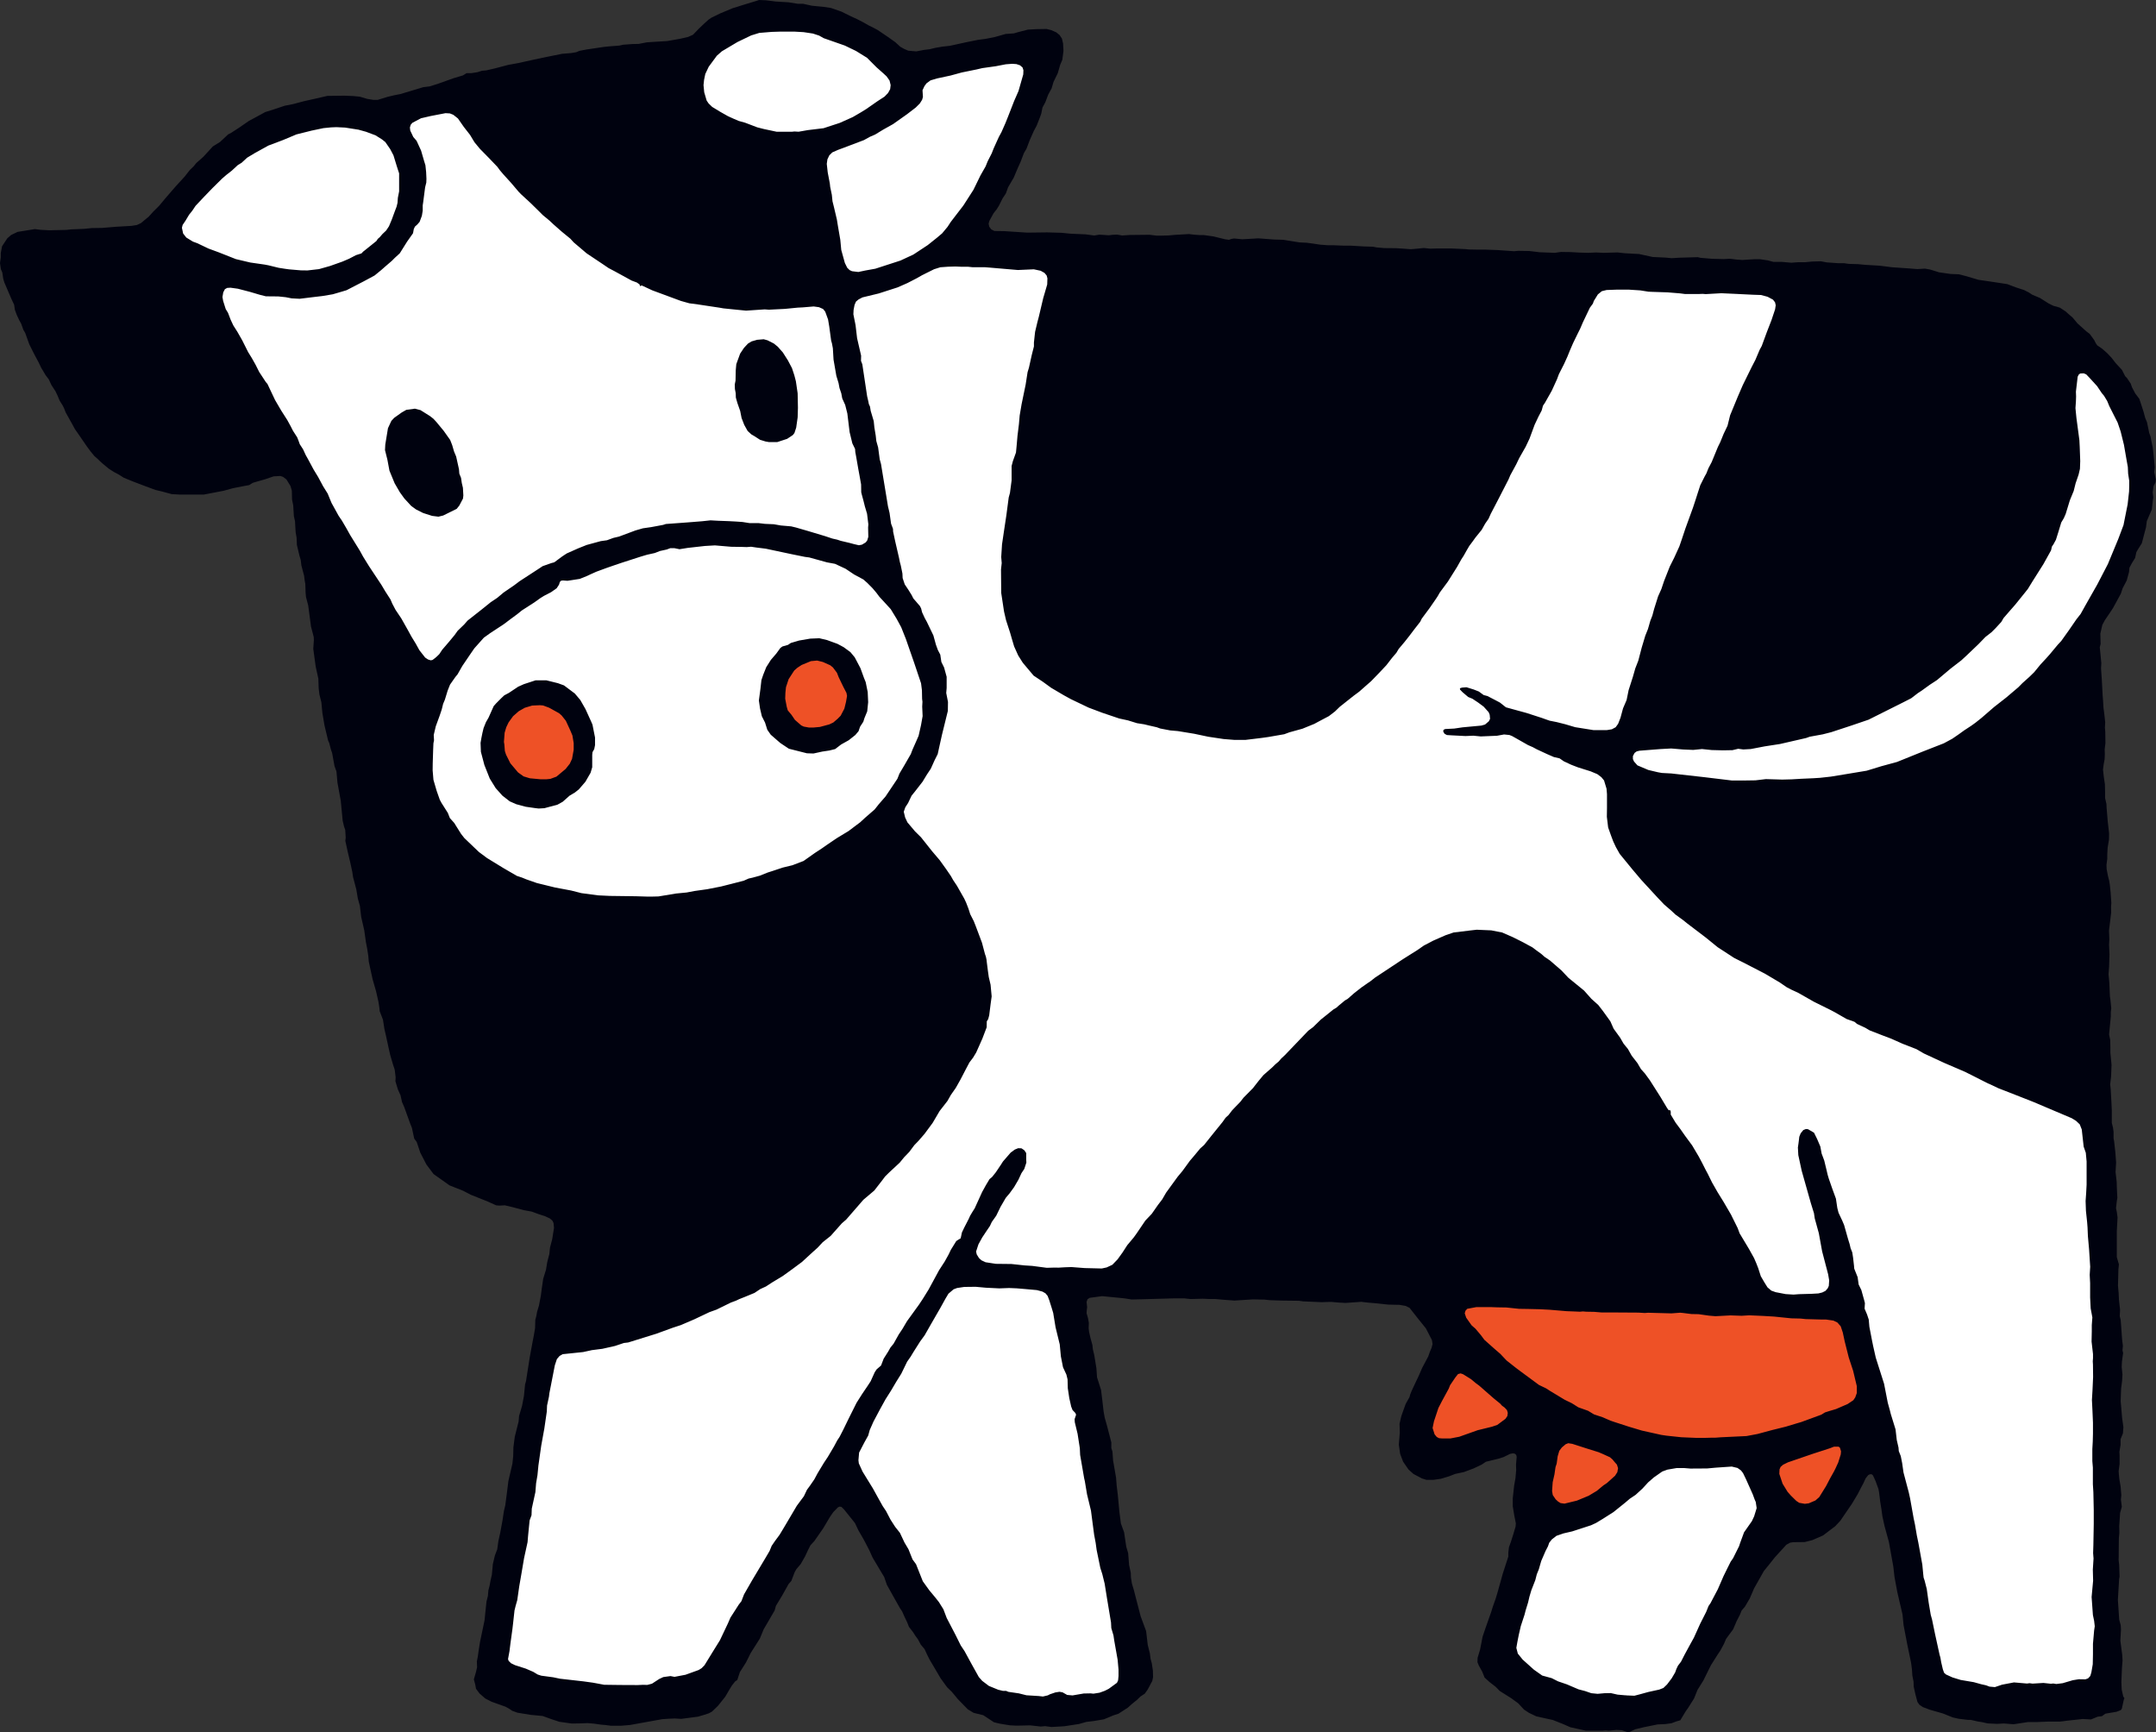 <svg id="Group_340" data-name="Group 340" xmlns="http://www.w3.org/2000/svg" width="112.957" height="90.74" viewBox="0 0 112.957 90.74">
  <rect x="0" y="0" width="112.957" height="90.74" fill="#333333" stroke="none"/>
  <path id="Path_5481" data-name="Path 5481" d="M132.97,205.593l-.125.061-.252.059-.217-.024-.645-.04-.4-.1-.544-.079-.121-.05h-.156l-.246-.068-.49-.2-.353-.268-.176-.2-.09-.156-.29-.52-.373-.687-.2-.3-.268-.54-.47-.9-.171-.454-.239-.382-.193-.244-.31-.373-.338-.47-.353-.893-.184-.25-.213-.533-.209-.353-.239-.507-.248-.312-.244-.378-.235-.45-.176-.261-.224-.4-.288-.522-.544-.885-.2-.43-.02-.165.035-.4.277-.533.2-.36.081-.29.191-.432.086-.162.259-.487.288-.522.29-.457.277-.47.263-.421.305-.628.18-.257.165-.27.338-.533.237-.325.316-.555.5-.867.266-.481.162-.272.27-.23.18-.068.378-.057.6-.007.527.048.707.035.516-.02.406.018.516.044.533.048.294.079.158.09.112.136.086.226.134.426.072.239.123.749.219.9.059.626.112.571.178.382.061.25.013.47.077.511.1.446.07.18.151.16.035.088-.077.233.011.165.145.6.116.753.018.358.211,1.22.035.151.116.691.206.852.05.386.116.878.079.419.053.382.191.931.105.329.123.5.121.751.213,1.28.015.294.114.386.04.27.178,1.005.046.516,0,.334-.022.228-.059.127-.43.314-.206.105-.277.1-.32.05-.154-.015-.356.007-.584.1-.283-.024-.241-.136-.158-.029-.217.033Z" transform="translate(-77.955 -116.841)" fill="#fff" fill-rule="evenodd"/>
  <path id="Path_5482" data-name="Path 5482" d="M132.97,205.593l-.125.061-.252.059-.217-.024-.645-.04-.4-.1-.544-.079-.121-.05h-.156l-.246-.068-.49-.2-.353-.268-.176-.2-.09-.156-.29-.52-.373-.687-.2-.3-.268-.54-.47-.9-.171-.454-.239-.382-.193-.244-.31-.373-.338-.47-.353-.893-.184-.25-.213-.533-.209-.353-.239-.507-.248-.312-.244-.378-.235-.45-.176-.261-.224-.4-.288-.522-.544-.885-.2-.43-.02-.165.035-.4.277-.533.2-.36.081-.29.191-.432.086-.162.259-.487.288-.522.29-.457.277-.47.263-.421.305-.628.18-.257.165-.27.338-.533.237-.325.316-.555.5-.867.266-.481.162-.272.27-.23.18-.068.378-.057.6-.007.527.048.707.035.516-.02.406.018.516.044.533.048.294.079.158.09.112.136.086.226.134.426.072.239.123.749.219.9.059.626.112.571.178.382.061.25.013.47.077.511.1.446.07.18.151.16.035.088-.077.233.011.165.145.6.116.753.018.358.211,1.22.035.151.116.691.206.852.05.386.116.878.079.419.053.382.191.931.105.329.123.5.121.751.213,1.28.015.294.114.386.04.27.178,1.005.046.516,0,.334-.022.228-.059.127-.43.314-.206.105-.277.1-.32.05-.154-.015-.356.007-.584.1-.283-.024-.241-.136-.158-.029-.217.033-.279.094" transform="translate(-77.955 -116.841)" fill="none" stroke="#fff" stroke-width="1"/>
  <path id="Path_5483" data-name="Path 5483" d="M222.909,221.973l.421.018.25-.064.487-.134.564-.123.222-.086.191-.184.241-.318.184-.312.066-.184.081-.169.16-.211.189-.371.307-.564.178-.32.329-.729.314-.619.125-.312.1-.145.386-.733.305-.691.184-.375.187-.373.127-.184.187-.375.123-.246.061-.191.2-.544.41-.584.119-.255.132-.43-.048-.32-.057-.13-.1-.272-.347-.773-.162-.338-.108-.14-.182-.13-.3-.072-.351.024-.487.033-.454.042-.882.018-.318-.026-.408,0-.476.081-.274.1-.439.307-.3.261-.3.327-.358.327-.3.2-.235.2-.621.5-.571.362-.349.211-.257.119-.986.32-.454.105-.373.127-.244.191-.136.176-.064.184-.127.246-.226.522-.125.432-.108.268-.077.3-.209.536-.1.338-.07.3-.132.428-.051.2-.2.61-.105.457-.072.362-.051.32.077.3.252.312.588.529.439.31.485.136.331.167.463.158.61.261.345.09.325.112.331.033.367-.033.323-.007.356.081Z" transform="translate(-137.711 -133.164)" fill="#fff" fill-rule="evenodd"/>
  <path id="Path_5484" data-name="Path 5484" d="M222.909,221.973l.421.018.25-.064.487-.134.564-.123.222-.086.191-.184.241-.318.184-.312.066-.184.081-.169.16-.211.189-.371.307-.564.178-.32.329-.729.314-.619.125-.312.1-.145.386-.733.305-.691.184-.375.187-.373.127-.184.187-.375.123-.246.061-.191.2-.544.41-.584.119-.255.132-.43-.048-.32-.057-.13-.1-.272-.347-.773-.162-.338-.108-.14-.182-.13-.3-.072-.351.024-.487.033-.454.042-.882.018-.318-.026-.408,0-.476.081-.274.1-.439.307-.3.261-.3.327-.358.327-.3.2-.235.2-.621.5-.571.362-.349.211-.257.119-.986.32-.454.105-.373.127-.244.191-.136.176-.064.184-.127.246-.226.522-.125.432-.108.268-.077.3-.209.536-.1.338-.07.3-.132.428-.051.2-.2.61-.105.457-.072.362-.051.32.077.3.252.312.588.529.439.31.485.136.331.167.463.158.61.261.345.09.325.112.331.033.367-.033.323-.007.356.081.459.04" transform="translate(-137.711 -133.164)" fill="none" stroke="#fff" stroke-width="1"/>
  <path id="Path_5485" data-name="Path 5485" d="M151.035,112.44l-.375.127-.281-.026-.18-.068-.255-.057-.389-.108-.694-.116-.43-.132-.34-.156-.1-.09-.064-.184-.083-.353-.046-.263-.042-.147-.235-1.071-.16-.773-.068-.244-.108-.639-.1-.713-.112-.439-.053-.16-.02-.169-.048-.511-.134-.74-.077-.421-.075-.36-.1-.586-.066-.307-.189-1.058-.066-.305-.2-.755-.079-.3-.07-.49-.072-.364-.105-.266-.013-.178-.092-.4-.064-.555-.25-.81-.051-.2-.108-.391-.193-.99-.435-1.368-.138-.612-.061-.3-.055-.288-.081-.417-.033-.378-.088-.266-.13-.307.018-.288-.037-.149-.149-.536-.143-.292-.053-.384-.178-.446-.011-.14-.05-.439-.042-.27-.088-.222-.046-.2-.088-.285-.206-.729-.092-.217-.2-.428-.064-.246-.072-.49-.1-.274-.1-.274-.176-.507-.057-.193-.059-.252-.121-.5-.136-.362-.068-.369-.167-.391-.165-.334-.316-.184-.11-.009-.136.055-.138.171-.072.18-.024.206-.018.143-.031.213.022.4.178.819.481,1.7.162.522.04.27.215.781.173.948.314,1.2.055.318-.02.294-.059.127-.116.132-.167.083-.2.05-.342.02-.674.02-.292.022-.41-.026-.522-.1-.228-.081-.2-.171-.167-.268-.184-.316-.136-.424-.105-.268-.112-.259-.268-.481-.49-.817-.1-.272-.351-.709-.389-.667-.31-.5-.294-.516-.226-.459-.108-.2-.189-.373-.173-.325-.347-.586-.369-.5-.257-.367-.239-.32-.257-.426,0-.151-.026-.079-.029,0h-.055l-.079-.108-.349-.584-.555-.874-.263-.36-.206-.23-.184-.314-.3-.386-.2-.356-.224-.272-.182-.316-.34-.47-.189-.371-.391-.542-.246-.316-.36-.323-.38-.428-.823-.672-.362-.384-.6-.52-.294-.2-.162-.145-.255-.184-.211-.16-.566-.305-.457-.228-.562-.246-.573-.112-.351-.015-.408-.018-.329.037-.887.108-.417.143-.65.285-.49.257-.329.23-.764.481-1.049.694-.41.272-.244.193-.149.1-.329.23-.382.3-.331.292-.156.092-.134.114-.171.14-.132.119-.156.092-.31.25-.347.277-.41.4-.25.187-.518.54-.7.731-.193.18-.145.167-.169.143-.156.154-.465.408-.255.305-.3.384-.494.5-.162.211-.428.443-.189.248-.16.149-.156.22-.584.722-.386.485-.2.178-.367.441-.171.2-.393.54-.255.307-.6.825-.206.356-.215.281-.334.476-.334.351-.452.667-.156.217-.34.406-.246.38-.259.36-.274.285-.3.14-.255.055-.9-.022-.687-.053-.334.011-.342.02-.237-.009-.389.011-.762-.1-.4-.024L99.13,90.4l-.821-.009-.538-.083-.213-.1-.132-.119-.119-.193-.033-.149.123-.375.2-.364.224-.336.176-.259.1-.213.233-.329.224-.461.274-.472.2-.237.235-.323.23-.393.158-.34.149-.224L99.9,85.1l-.007-.162,0-.338-.1-.149-.147-.1-.176-.007-.176.072-.215.158-.406.468-.092.156-.274.41-.193.241-.136.114-.187.312-.2.362-.389.854-.121.191-.119.2-.077.169-.233.452-.121.255-.033.156-.033.151-.116.068-.114.075-.285.461-.121.252-.2.36-.294.452-.547,1.01-.31.5-.2.3-.628.867-.23.393-.2.3-.268.479-.167.206-.112.2-.241.38-.138.36-.23.2-.1.151-.213.472-.147.226-.3.443-.29.457-.415.83-.285.586-.191.371-.123.187-.173.323-.325.549-.2.3-.329.544-.173.323-.228.331-.158.215-.16.338-.371.5-.577.977-.162.272-.165.272-.237.32-.178.259-.108.266-.23.391L85.54,107l-.408.711-.138.36-.136.176-.439.683-.13.3-.421.887-.382.615-.426.694-.154.156-.154.094-.687.248-.577.11-.211-.042-.378.053-.213.1-.378.246-.246.066-.215-.007-.294.013-.939,0-.823-.011-.4-.075-.191-.035-.492-.068-1.231-.14-.36-.075-.619-.083-.189-.061-.233-.14-.391-.169-.566-.182-.206-.1-.127-.123-.031-.094.077-.419.048-.389.105-.764.035-.3.075-.674.061-.248.083-.29.105-.731.1-.575.154-.9.182-.832.029-.349.079-.792.1-.272.013-.345.189-.865.037-.463.072-.424.05-.509.147-1.036.162-.9.13-.887.013-.316.1-.463.022-.182.285-1.46.108-.327.143-.167.16-.09,1.073-.112.457-.1.551-.07.661-.149.465-.156.224-.026,1.471-.457.867-.316.421-.138.7-.3.8-.38.369-.132.751-.369.27-.1.169-.081.266-.108.529-.217.3-.2.3-.138.342-.222.542-.327.5-.364.5-.371.551-.507.263-.235.27-.29.417-.331.586-.659.23-.2.52-.6.375-.432.573-.485.408-.527.16-.213.22-.217.547-.509.224-.274.274-.285.266-.356.215-.222.318-.367L95,83.015l.369-.626.408-.525.18-.318.257-.367.246-.437.255-.492.215-.406.189-.248.165-.272.325-.731.224-.588.013-.316.072-.114.053-.2.077-.606.053-.386-.057-.612-.094-.4-.048-.342-.059-.437-.015-.134-.033-.156-.048-.136-.156-.59-.323-.86-.105-.268-.189-.371-.09-.283-.121-.314-.1-.215-.384-.676-.2-.3-.112-.2-.252-.369-.338-.47-.4-.47-.579-.729-.314-.31-.4-.474-.119-.255-.072-.3.081-.233.147-.226.18-.38.167-.206.408-.525.235-.386.2-.3.193-.43.167-.331.1-.457.125-.56.307-1.247.007-.472-.092-.468.022-.263,0-.584-.134-.487-.143-.292-.057-.382-.127-.244-.1-.274-.134-.487-.345-.716-.11-.2-.138-.3-.05-.2-.064-.125-.345-.4-.083-.167-.167-.268-.2-.3-.11-.329-.011-.237-.031-.156-.053-.259-.053-.2-.042-.206-.2-.865-.11-.511-.007-.149-.1-.268-.079-.562-.083-.351-.07-.43-.206-1.1L92.3,48.5l-.068-.246-.083-.621-.094-.338-.031-.283-.07-.426-.035-.336-.158-.531-.037-.228-.059-.13-.031-.156-.059-.252-.252-1.675-.07-.182.007-.27-.211-.913-.081-.687-.114-.569.011-.228.05-.261.075-.176.134-.112.206-.108.852-.206.988-.318.518-.228.494-.255.277-.158.623-.31.329-.105.408-.029.382-.011.3.013h.356l.255.026h.65l.23.018,1.484.127.832-.037.36.077.2.112.114.136.04.149-.011.323-.211.722-.226.957-.079.3-.119.5-.061.558,0,.206-.114.45-.147.663-.072.237-.1.645-.213,1.032-.1.588-.04.459-.075.61-.046.531-.033.342-.165.459-.059.252v.751l-.086.656-.066.244-.125.935-.114.755-.112.759-.042.665.026.316-.037.334.011,1.229.147.972.105.454.213.656.112.386.1.336.213.472.241.382.283.336.285.338.485.323.432.314.667.393.364.2.926.443.722.272.325.11.56.189.461.1.474.147.375.059.252.061.406.092.182.066.522.1.4.035.856.14.738.156.81.121.577.046h.156l.4,0,.865-.105.329-.046.847-.147.27-.1.683-.189L115,62.1l.2-.108.566-.3.318-.244.252-.246.729-.577.285-.211.331-.292.3-.263.4-.413.393-.417.3-.386.228-.268.119-.2.312-.371.248-.314.268-.353.3-.384.083-.167.4-.538.331-.479.1-.151.114-.2.424-.573.263-.419.217-.345.224-.4.123-.189.156-.279.138-.235.187-.25.13-.182.334-.413.178-.318.178-.257.116-.259.426-.819.507-.988.092-.217.307-.564.162-.336.338-.595.2-.424.268-.727.2-.424.171-.327.066-.246.1-.147.36-.637.274-.6.1-.268.272-.538.176-.386.125-.31.169-.391.244-.5.125-.25.149-.347.362-.759.158-.215.048-.138.213-.345.206-.169.25-.061.509-.018h.669l.586.037.428.068.2.009.8.026.65.053.274.035.691,0,.22-.009.169.013.812-.046.665.031,1.019.05.4.013.342.092.283.151.108.14.035.154-.033.22-.187.56-.244.628-.268.729-.11.2-.222.525-.191.369-.472.959-.263.608-.4.97-.136.549-.2.417-.18.441-.123.25-.327.795-.171.325-.108.266-.09.16-.228.454-.138.424-.09.283-.154.468-.4,1.1-.171.514-.143.417-.274.6-.228.454-.3.762-.14.417-.173.386-.209.663-.092.345-.105.268-.125.435-.138.362-.187.621-.18.689-.156.4-.125.437-.226.707-.105.516-.187.437-.134.487-.123.314-.13.18-.2.108-.268.044h-.689l-.964-.154-.529-.156-.448-.112-.362-.072-.182-.066-.23-.081-.8-.259-.731-.2-.34-.094-.314-.248-.244-.13-.41-.213-.2-.053-.252-.184-.266-.105-.389-.112-.228.018-.1.029-.018.037.011.042.125.13.305.255.22.09.3.2.288.213.263.292.055.134.02.215-.064.127-.2.171-.193.055-.986.092-.435.064-.472.024-.088.042-.018.086.07.121.123.066.233.015.742.037.408-.018.391.037.852-.035.371-.068.283.029.134.053.239.134.595.338.259.114.2.108.551.257.349.151.3.07.222.154.382.178.358.138.663.209.351.147.213.16.14.171.13.43.024.288,0,.711-.007.476.068.558.147.413.119.316.14.3.2.356.672.821.457.54.865.939.334.351.367.316.226.211.4.29.206.167.99.753.615.5.867.564.457.228,1.15.593.781.463.369.252.246.127.34.156.834.474.834.413.244.127.634.362.413.147.136.112.428.2.235.138.672.261.452.171.6.268.718.279.393.228,1.062.492,1.089.468.373.187.825.419.132.055.421.2,1.117.437.713.281,2.011.852.233.143.191.182.105.266.1.9.112.323.042.454v1.214l-.024.454-.029.4.018.52.061.579.022.283.02.465.061.687.059.913-.026.426.022.43,0,.165,0,.588.029.573.088.472-.031.4,0,.165,0,.167-.011.533.075.656,0,.215-.013.165.011.169.007.652-.033.722-.029.479.029.58.026.615,0,.569-.011.413-.022.4v.628l.029.342,0,.312,0,.555.026.417.02.933v.74l-.02,1.109-.013.413.022.283-.037.582.015.579-.079.854.068.942.064.307.033.283-.033.22-.061.7,0,.292,0,.252-.011.527-.072.421-.057.193-.119.127-.14.048-.338-.007-.32.053-.529.156-.334.042-.158-.026-.127.013-.391-.042-.569.035-.16-.022-.13.018-.683-.059Z" transform="translate(-46.138 -24.192)" fill="#fff" fill-rule="evenodd"/>
  <path id="Path_5486" data-name="Path 5486" d="M151.035,112.44l-.375.127-.281-.026-.18-.068-.255-.057-.389-.108-.694-.116-.43-.132-.34-.156-.1-.09-.064-.184-.083-.353-.046-.263-.042-.147-.235-1.071-.16-.773-.068-.244-.108-.639-.1-.713-.112-.439-.053-.16-.02-.169-.048-.511-.134-.74-.077-.421-.075-.36-.1-.586-.066-.307-.189-1.058-.066-.305-.2-.755-.079-.3-.07-.49-.072-.364-.105-.266-.013-.178-.092-.4-.064-.555-.25-.81-.051-.2-.108-.391-.193-.99-.435-1.368-.138-.612-.061-.3-.055-.288-.081-.417-.033-.378-.088-.266-.13-.307.018-.288-.037-.149-.149-.536-.143-.292-.053-.384-.178-.446-.011-.14-.05-.439-.042-.27-.088-.222-.046-.2-.088-.285-.206-.729-.092-.217-.2-.428-.064-.246-.072-.49-.1-.274-.1-.274-.176-.507-.057-.193-.059-.252-.121-.5-.136-.362-.068-.369-.167-.391-.165-.334-.316-.184-.11-.009-.136.055-.138.171-.072.18-.024.206-.018.143-.031.213.022.4.178.819.481,1.7.162.522.04.27.215.781.173.948.314,1.2.055.318-.02.294-.059.127-.116.132-.167.083-.2.05-.342.02-.674.02-.292.022-.41-.026-.522-.1-.228-.081-.2-.171-.167-.268-.184-.316-.136-.424-.105-.268-.112-.259-.268-.481-.49-.817-.1-.272-.351-.709-.389-.667-.31-.5-.294-.516-.226-.459-.108-.2-.189-.373-.173-.325-.347-.586-.369-.5-.257-.367-.239-.32-.257-.426,0-.151-.026-.079-.029,0h-.055l-.079-.108-.349-.584-.555-.874-.263-.36-.206-.23-.184-.314-.3-.386-.2-.356-.224-.272-.182-.316-.34-.47-.189-.371-.391-.542-.246-.316-.36-.323-.38-.428-.823-.672-.362-.384-.6-.52-.294-.2-.162-.145-.255-.184-.211-.16-.566-.305-.457-.228-.562-.246-.573-.112-.351-.015-.408-.018-.329.037-.887.108-.417.143-.65.285-.49.257-.329.23-.764.481-1.049.694-.41.272-.244.193-.149.1-.329.23-.382.3-.331.292-.156.092-.134.114-.171.14-.132.119-.156.092-.31.25-.347.277-.41.4-.25.187-.518.54-.7.731-.193.18-.145.167-.169.143-.156.154-.465.408-.255.305-.3.384-.494.5-.162.211-.428.443-.189.248-.16.149-.156.22-.584.722-.386.485-.2.178-.367.441-.171.2-.393.54-.255.307-.6.825-.206.356-.215.281-.334.476-.334.351-.452.667-.156.217-.34.406-.246.38-.259.36-.274.285-.3.14-.255.055-.9-.022-.687-.053-.334.011-.342.02-.237-.009-.389.011-.762-.1-.4-.024L99.13,90.4l-.821-.009-.538-.083-.213-.1-.132-.119-.119-.193-.033-.149.123-.375.2-.364.224-.336.176-.259.1-.213.233-.329.224-.461.274-.472.2-.237.235-.323.23-.393.158-.34.149-.224L99.9,85.1l-.007-.162,0-.338-.1-.149-.147-.1-.176-.007-.176.072-.215.158-.406.468-.092.156-.274.41-.193.241-.136.114-.187.312-.2.362-.389.854-.121.191-.119.2-.077.169-.233.452-.121.255-.033.156-.033.151-.116.068-.114.075-.285.461-.121.252-.2.36-.294.452-.547,1.01-.31.5-.2.3-.628.867-.23.393-.2.3-.268.479-.167.206-.112.2-.241.38-.138.36-.23.2-.1.151-.213.472-.147.226-.3.443-.29.457-.415.83-.285.586-.191.371-.123.187-.173.323-.325.549-.2.3-.329.544-.173.323-.228.331-.158.215-.16.338-.371.5-.577.977-.162.272-.165.272-.237.32-.178.259-.108.266-.23.391L85.54,107l-.408.711-.138.36-.136.176-.439.683-.13.3-.421.887-.382.615-.426.694-.154.156-.154.094-.687.248-.577.11-.211-.042-.378.053-.213.1-.378.246-.246.066-.215-.007-.294.013-.939,0-.823-.011-.4-.075-.191-.035-.492-.068-1.231-.14-.36-.075-.619-.083-.189-.061-.233-.14-.391-.169-.566-.182-.206-.1-.127-.123-.031-.094.077-.419.048-.389.105-.764.035-.3.075-.674.061-.248.083-.29.105-.731.1-.575.154-.9.182-.832.029-.349.079-.792.1-.272.013-.345.189-.865.037-.463.072-.424.05-.509.147-1.036.162-.9.13-.887.013-.316.1-.463.022-.182.285-1.46.108-.327.143-.167.16-.09,1.073-.112.457-.1.551-.07.661-.149.465-.156.224-.026,1.471-.457.867-.316.421-.138.7-.3.8-.38.369-.132.751-.369.27-.1.169-.081.266-.108.529-.217.3-.2.3-.138.342-.222.542-.327.5-.364.5-.371.551-.507.263-.235.27-.29.417-.331.586-.659.23-.2.52-.6.375-.432.573-.485.408-.527.16-.213.22-.217.547-.509.224-.274.274-.285.266-.356.215-.222.318-.367L95,83.015l.369-.626.408-.525.18-.318.257-.367.246-.437.255-.492.215-.406.189-.248.165-.272.325-.731.224-.588.013-.316.072-.114.053-.2.077-.606.053-.386-.057-.612-.094-.4-.048-.342-.059-.437-.015-.134-.033-.156-.048-.136-.156-.59-.323-.86-.105-.268-.189-.371-.09-.283-.121-.314-.1-.215-.384-.676-.2-.3-.112-.2-.252-.369-.338-.47-.4-.47-.579-.729-.314-.31-.4-.474-.119-.255-.072-.3.081-.233.147-.226.18-.38.167-.206.408-.525.235-.386.2-.3.193-.43.167-.331.1-.457.125-.56.307-1.247.007-.472-.092-.468.022-.263,0-.584-.134-.487-.143-.292-.057-.382-.127-.244-.1-.274-.134-.487-.345-.716-.11-.2-.138-.3-.05-.2-.064-.125-.345-.4-.083-.167-.167-.268-.2-.3-.11-.329-.011-.237-.031-.156-.053-.259-.053-.2-.042-.206-.2-.865-.11-.511-.007-.149-.1-.268-.079-.562-.083-.351-.07-.43-.206-1.1L92.3,48.5l-.068-.246-.083-.621-.094-.338-.031-.283-.07-.426-.035-.336-.158-.531-.037-.228-.059-.13-.031-.156-.059-.252-.252-1.675-.07-.182.007-.27-.211-.913-.081-.687-.114-.569.011-.228.05-.261.075-.176.134-.112.206-.108.852-.206.988-.318.518-.228.494-.255.277-.158.623-.31.329-.105.408-.029.382-.011.3.013h.356l.255.026h.65l.23.018,1.484.127.832-.037.36.077.2.112.114.136.04.149-.011.323-.211.722-.226.957-.079.3-.119.5-.061.558,0,.206-.114.45-.147.663-.072.237-.1.645-.213,1.032-.1.588-.04.459-.075.61-.046.531-.033.342-.165.459-.059.252v.751l-.086.656-.066.244-.125.935-.114.755-.112.759-.042.665.026.316-.037.334.011,1.229.147.972.105.454.213.656.112.386.1.336.213.472.241.382.283.336.285.338.485.323.432.314.667.393.364.2.926.443.722.272.325.11.56.189.461.1.474.147.375.059.252.061.406.092.182.066.522.1.4.035.856.14.738.156.81.121.577.046h.156l.4,0,.865-.105.329-.046.847-.147.27-.1.683-.189L115,62.1l.2-.108.566-.3.318-.244.252-.246.729-.577.285-.211.331-.292.3-.263.4-.413.393-.417.3-.386.228-.268.119-.2.312-.371.248-.314.268-.353.3-.384.083-.167.4-.538.331-.479.1-.151.114-.2.424-.573.263-.419.217-.345.224-.4.123-.189.156-.279.138-.235.187-.25.13-.182.334-.413.178-.318.178-.257.116-.259.426-.819.507-.988.092-.217.307-.564.162-.336.338-.595.2-.424.268-.727.2-.424.171-.327.066-.246.1-.147.36-.637.274-.6.1-.268.272-.538.176-.386.125-.31.169-.391.244-.5.125-.25.149-.347.362-.759.158-.215.048-.138.213-.345.206-.169.25-.061.509-.018h.669l.586.037.428.068.2.009.8.026.65.053.274.035.691,0,.22-.009.169.013.812-.046.665.031,1.019.05.4.013.342.092.283.151.108.14.035.154-.033.22-.187.56-.244.628-.268.729-.11.2-.222.525-.191.369-.472.959-.263.608-.4.97-.136.549-.2.417-.18.441-.123.25-.327.795-.171.325-.108.266-.09.16-.228.454-.138.424-.09.283-.154.468-.4,1.1-.171.514-.143.417-.274.6-.228.454-.3.762-.14.417-.173.386-.209.663-.092.345-.105.268-.125.435-.138.362-.187.621-.18.689-.156.4-.125.437-.226.707-.105.516-.187.437-.134.487-.123.314-.13.18-.2.108-.268.044h-.689l-.964-.154-.529-.156-.448-.112-.362-.072-.182-.066-.23-.081-.8-.259-.731-.2-.34-.094-.314-.248-.244-.13-.41-.213-.2-.053-.252-.184-.266-.105-.389-.112-.228.018-.1.029-.018.037.011.042.125.13.305.255.22.09.3.2.288.213.263.292.055.134.02.215-.064.127-.2.171-.193.055-.986.092-.435.064-.472.024-.088.042-.018.086.07.121.123.066.233.015.742.037.408-.018.391.037.852-.035.371-.068.283.029.134.053.239.134.595.338.259.114.2.108.551.257.349.151.3.07.222.154.382.178.358.138.663.209.351.147.213.16.14.171.13.43.024.288,0,.711-.007.476.068.558.147.413.119.316.14.3.2.356.672.821.457.54.865.939.334.351.367.316.226.211.4.29.206.167.99.753.615.5.867.564.457.228,1.15.593.781.463.369.252.246.127.34.156.834.474.834.413.244.127.634.362.413.147.136.112.428.2.235.138.672.261.452.171.6.268.718.279.393.228,1.062.492,1.089.468.373.187.825.419.132.055.421.2,1.117.437.713.281,2.011.852.233.143.191.182.105.266.1.9.112.323.042.454v1.214l-.024.454-.029.4.018.52.061.579.022.283.02.465.061.687.059.913-.026.426.022.43,0,.165,0,.588.029.573.088.472-.031.4,0,.165,0,.167-.011.533.075.656,0,.215-.013.165.011.169.007.652-.033.722-.029.479.029.58.026.615,0,.569-.011.413-.022.4v.628l.029.342,0,.312,0,.555.026.417.02.933v.74l-.02,1.109-.013.413.022.283-.037.582.015.579-.079.854.068.942.064.307.033.283-.033.22-.061.7,0,.292,0,.252-.011.527-.072.421-.057.193-.119.127-.14.048-.338-.007-.32.053-.529.156-.334.042-.158-.026-.127.013-.391-.042-.569.035-.16-.022-.13.018-.683-.059-.626.119" transform="translate(-46.138 -24.192)" fill="none" stroke="#fff" stroke-width="1"/>
  <path id="Path_5487" data-name="Path 5487" d="M255.85,210.1l.294.061.206-.026.349-.149.2-.176.358-.577.213-.408.2-.356.083-.167.138-.3.134-.426.015-.165-.059-.191-.07-.053-.237,0-.224.086-.893.29-1.3.446-.25.123-.132.114-.057.13-.011.237.171.514.261.426.176.2.283.277Z" transform="translate(-161.587 -131.376)" fill="#ee5126" fill-rule="evenodd"/>
  <path id="Path_5488" data-name="Path 5488" d="M255.85,210.1l.294.061.206-.026.349-.149.2-.176.358-.577.213-.408.2-.356.083-.167.138-.3.134-.426.015-.165-.059-.191-.07-.053-.237,0-.224.086-.893.29-1.3.446-.25.123-.132.114-.057.13-.011.237.171.514.261.426.176.2.283.277.151.1" transform="translate(-161.587 -131.376)" fill="none" stroke="#ee5126" stroke-width="1"/>
  <path id="Path_5489" data-name="Path 5489" d="M222.582,209.708l.13.079.209.024.65-.158.617-.255.428-.257.34-.283.187-.125.426-.382.121-.189.037-.209-.059-.187-.119-.134-.112-.136-.132-.116-.386-.176-.217-.092-.571-.178-.8-.257-.213-.033-.136.053-.2.169-.134.178-.086.288-.053.386-.061.184-.055.38-.092.406-.033.465.037.211.151.224Z" transform="translate(-140.949 -131.045)" fill="#ee5126" fill-rule="evenodd"/>
  <path id="Path_5490" data-name="Path 5490" d="M222.582,209.708l.13.079.209.024.65-.158.617-.255.428-.257.34-.283.187-.125.426-.382.121-.189.037-.209-.059-.187-.119-.134-.112-.136-.132-.116-.386-.176-.217-.092-.571-.178-.8-.257-.213-.033-.136.053-.2.169-.134.178-.086.288-.053.386-.061.184-.055.38-.092.406-.033.465.037.211.151.224.13.119" transform="translate(-140.949 -131.045)" fill="none" stroke="#ee5126" stroke-width="1"/>
  <path id="Path_5491" data-name="Path 5491" d="M205.661,200.053l.415,0,.47-.09.964-.342.751-.184.279-.094.428-.318.1-.147.022-.167-.044-.145-.121-.13-.143-.105-.088-.1-.342-.279-.764-.669-.18-.132-.239-.2-.421-.263-.132-.044-.134.037-.138.173-.277.408-.07.178-.351.645-.191.369-.233.7-.072.351.105.331.114.138.121.064Z" transform="translate(-130.098 -124.702)" fill="#ee5126" fill-rule="evenodd"/>
  <path id="Path_5492" data-name="Path 5492" d="M205.661,200.053l.415,0,.47-.09.964-.342.751-.184.279-.094.428-.318.1-.147.022-.167-.044-.145-.121-.13-.143-.105-.088-.1-.342-.279-.764-.669-.18-.132-.239-.2-.421-.263-.132-.044-.134.037-.138.173-.277.408-.07.178-.351.645-.191.369-.233.7-.072.351.105.331.114.138.121.064.169.011" transform="translate(-130.098 -124.702)" fill="none" stroke="#ee5126" stroke-width="1"/>
  <path id="Path_5493" data-name="Path 5493" d="M223.166,193.968l-.292.022-.206,0-.3.009h-.509l-.755-.033-.781-.083-.27-.04-1.016-.226-.669-.2-.753-.244-.233-.079-.391-.171-.465-.156-.312-.184-.507-.18-.342-.215-.378-.184-.775-.468-.189-.123-.378-.182-1.005-.738-.213-.16-.487-.384-.331-.351-.268-.23-.562-.5-.187-.25-.279-.342-.2-.176-.283-.4-.077-.228.04-.136.092-.1.47-.088.593,0,.209,0,.3.011.476.009.669.07.463.007.632.015.5.026.891.075.351.013.347.015.16-.015.171.015.415.007.4.033.588,0h.182l1.141.007.342.02.171-.013,1.227.033.454-.035.156.015.437.055.373.007.544.077.338.029.79-.042.579.02.4-.024.722.031.586.035.9.092.474.011.277.029.871.024h.206l.378.055.206.1.176.2.108.327.1.465.213.843.23.7.191.8,0,.358-.083.23-.1.147-.3.2-.608.263-.338.1-.237.075-.193.119-1.047.384-.239.07-.575.173-.7.173-.786.211-.575.108Z" transform="translate(-133.016 -118.679)" fill="#ee5126" fill-rule="evenodd"/>
  <path id="Path_5494" data-name="Path 5494" d="M223.166,193.968l-.292.022-.206,0-.3.009h-.509l-.755-.033-.781-.083-.27-.04-1.016-.226-.669-.2-.753-.244-.233-.079-.391-.171-.465-.156-.312-.184-.507-.18-.342-.215-.378-.184-.775-.468-.189-.123-.378-.182-1.005-.738-.213-.16-.487-.384-.331-.351-.268-.23-.562-.5-.187-.25-.279-.342-.2-.176-.283-.4-.077-.228.04-.136.092-.1.47-.088.593,0,.209,0,.3.011.476.009.669.07.463.007.632.015.5.026.891.075.351.013.347.015.16-.015.171.015.415.007.4.033.588,0h.182l1.141.007.342.02.171-.013,1.227.033.454-.035.156.015.437.055.373.007.544.077.338.029.79-.042.579.02.4-.024.722.031.586.035.9.092.474.011.277.029.871.024h.206l.378.055.206.1.176.2.108.327.1.465.213.843.23.7.191.8,0,.358-.083.23-.1.147-.3.2-.608.263-.338.1-.237.075-.193.119-1.047.384-.239.07-.575.173-.7.173-.786.211-.575.108-1.348.064" transform="translate(-133.016 -118.679)" fill="none" stroke="#ee5126" stroke-width="1"/>
  <path id="Path_5495" data-name="Path 5495" d="M73.2,96.485h.222l.358-.009.909-.151.566-.055.419-.079.654-.092.729-.143.547-.138.643-.165.257-.114.206-.046.389-.108.4-.16.235-.075.56-.187.5-.121.586-.224.586-.408.375-.246.257-.18.52-.351.619-.375.353-.268.25-.187.259-.239.5-.435.219-.279.349-.4.623-.931.105-.268.255-.43L87,89.03l.086-.226.191-.43.132-.3.127-.56.083-.474-.022-.494.013-.261-.018-.147-.009-.452-.046-.364-.36-1.071-.209-.6L86.743,83l-.248-.623-.241-.443-.305-.5-.149-.165-.446-.485-.16-.213-.2-.237-.279-.281-.2-.176-.485-.261-.448-.3-.3-.14-.255-.119-.419-.077-.929-.257-.222-.029-.672-.136-1.385-.294-.5-.061-.268-.04-.23.018-.235-.009-.584-.009-.847-.072-.529.031-.893.1-.435.064-.259-.053H74.4l-.18.068-.358.079-.268.105-.406.09-.336.1-.988.318-.419.143-.369.127-.544.2-.3.134-.167.079-.4.162-.645.1-.235-.018-.1.013L68.616,80l-.044.143-.123.189-.292.206-.369.191-.191.119-.327.233-.643.413-.241.2-.323.237-.391.294-.713.468-.327.235-.5.56-.228.334-.4.59-.248.437-.112.136-.281.4-.125.312-.145.476-.092.22-.075.3-.11.327-.1.274-.1.274-.108.454.015.281-.031.158-.015.356-.022.707-.007.349.042.5.169.577.162.461.086.162.338.533.105.268.235.263.07.116.288.459.165.209.222.213.542.518.428.318.849.52.707.41.281.094.22.09.553.193.95.233.841.158.544.138.878.116.615.029,1.374.018Z" transform="translate(-39.286 -49.521)" fill="#fff" fill-rule="evenodd"/>
  <path id="Path_5496" data-name="Path 5496" d="M73.2,96.485h.222l.358-.009.909-.151.566-.055.419-.079.654-.092.729-.143.547-.138.643-.165.257-.114.206-.046.389-.108.4-.16.235-.075.56-.187.5-.121.586-.224.586-.408.375-.246.257-.18.52-.351.619-.375.353-.268.25-.187.259-.239.5-.435.219-.279.349-.4.623-.931.105-.268.255-.43L87,89.03l.086-.226.191-.43.132-.3.127-.56.083-.474-.022-.494.013-.261-.018-.147-.009-.452-.046-.364-.36-1.071-.209-.6L86.743,83l-.248-.623-.241-.443-.305-.5-.149-.165-.446-.485-.16-.213-.2-.237-.279-.281-.2-.176-.485-.261-.448-.3-.3-.14-.255-.119-.419-.077-.929-.257-.222-.029-.672-.136-1.385-.294-.5-.061-.268-.04-.23.018-.235-.009-.584-.009-.847-.072-.529.031-.893.1-.435.064-.259-.053H74.4l-.18.068-.358.079-.268.105-.406.09-.336.1-.988.318-.419.143-.369.127-.544.2-.3.134-.167.079-.4.162-.645.1-.235-.018-.1.013L68.616,80l-.044.143-.123.189-.292.206-.369.191-.191.119-.327.233-.643.413-.241.2-.323.237-.391.294-.713.468-.327.235-.5.56-.228.334-.4.59-.248.437-.112.136-.281.4-.125.312-.145.476-.092.22-.075.3-.11.327-.1.274-.1.274-.108.454.015.281-.031.158-.015.356-.022.707-.007.349.042.5.169.577.162.461.086.162.338.533.105.268.235.263.07.116.288.459.165.209.222.213.542.518.428.318.849.52.707.41.281.094.22.09.553.193.95.233.841.158.544.138.878.116.615.029,1.374.018.59.018" transform="translate(-39.286 -49.521)" fill="none" stroke="#fff" stroke-width="1"/>
  <path id="Path_5497" data-name="Path 5497" d="M239.619,74.781H239l-1.444-.173-1.734-.2-.492-.026-.211-.037-.5-.119-.569-.241-.178-.2-.059-.13,0-.156.088-.165.108-.079.147-.037,1.091-.086.573-.031.63.053.527.022.457-.046.509.053.586.015.5-.009.3-.072.27.035.408-.022.729-.14.808-.125,1.367-.314.182-.066.685-.125.446-.114,1.073-.356.88-.3,1.824-.913.413-.211.351-.27.189-.123.435-.314.375-.246.713-.595.56-.432.261-.239.637-.608.367-.378.316-.246.217-.217.3-.327.116-.2.347-.4.263-.3.5-.619.165-.209.213-.349.6-.95.4-.72.046-.2.077-.112.132-.241.134-.426.145-.479.138-.233.094-.217.219-.716.2-.485.1-.4.158-.461.07-.3.015-.406-.026-.738-.018-.358-.156-1.172-.05-.509.024-.347.009-.263-.009-.25.092-.786.064-.121.077-.048.176-.007.132.055.182.191.386.424.25.371.114.136.165.272.108.263.272.538.167.329.158.465.173.7.138.795.066.369.015.345.057.373,0,.235-.007.325-.075.674-.217,1.089-.272.724L258.7,63.45l-.553,1.065-.608,1.071-.268.479-.22.279-.38.553-.415.582-.18.193-.424.509-.178.2-.3.323-.336.41-.252.246-.36.323-.217.22-.639.542-.63.492-.667.577-.312.248-.217.156-.375.246-.29.209-.334.228-.443.239-1.117.437-1.332.538-.828.226-.479.147-.285.086-.961.16-.909.149-.577.064-.356.022-.612.026-.511.031-.5.013-.215-.007-.639-.018-.542.064Z" transform="translate(-148.266 -33.902)" fill="#fff" fill-rule="evenodd"/>
  <path id="Path_5498" data-name="Path 5498" d="M239.619,74.781H239l-1.444-.173-1.734-.2-.492-.026-.211-.037-.5-.119-.569-.241-.178-.2-.059-.13,0-.156.088-.165.108-.079.147-.037,1.091-.086.573-.031.63.053.527.022.457-.046.509.053.586.015.5-.009.3-.072.27.035.408-.022.729-.14.808-.125,1.367-.314.182-.066.685-.125.446-.114,1.073-.356.88-.3,1.824-.913.413-.211.351-.27.189-.123.435-.314.375-.246.713-.595.56-.432.261-.239.637-.608.367-.378.316-.246.217-.217.3-.327.116-.2.347-.4.263-.3.5-.619.165-.209.213-.349.6-.95.4-.72.046-.2.077-.112.132-.241.134-.426.145-.479.138-.233.094-.217.219-.716.2-.485.1-.4.158-.461.07-.3.015-.406-.026-.738-.018-.358-.156-1.172-.05-.509.024-.347.009-.263-.009-.25.092-.786.064-.121.077-.048.176-.007.132.055.182.191.386.424.25.371.114.136.165.272.108.263.272.538.167.329.158.465.173.7.138.795.066.369.015.345.057.373,0,.235-.007.325-.075.674-.217,1.089-.272.724L258.7,63.45l-.553,1.065-.608,1.071-.268.479-.22.279-.38.553-.415.582-.18.193-.424.509-.178.2-.3.323-.336.41-.252.246-.36.323-.217.22-.639.542-.63.492-.667.577-.312.248-.217.156-.375.246-.29.209-.334.228-.443.239-1.117.437-1.332.538-.828.226-.479.147-.285.086-.961.16-.909.149-.577.064-.356.022-.612.026-.511.031-.5.013-.215-.007-.639-.018-.542.064-.615.009" transform="translate(-148.266 -33.902)" fill="none" stroke="#fff" stroke-width="1"/>
  <path id="Path_5499" data-name="Path 5499" d="M74.1,104.841h.283l.22-.022.318-.116.479-.4.22-.277.119-.255.086-.476,0-.347-.066-.4-.11-.263-.235-.509-.222-.279-.132-.116-.52-.288-.318-.119-.167-.013-.406.018-.382.114-.318.18-.3.263-.235.325-.121.252-.086.288-.037.481.022.138.029.345.061.189.228.457.4.474.29.209.331.1Z" transform="translate(-45.765 -64.025)" fill="#ee5126" fill-rule="evenodd"/>
  <path id="Path_5500" data-name="Path 5500" d="M74.1,104.841h.283l.22-.022.318-.116.479-.4.22-.277.119-.255.086-.476,0-.347-.066-.4-.11-.263-.235-.509-.222-.279-.132-.116-.52-.288-.318-.119-.167-.013-.406.018-.382.114-.318.18-.3.263-.235.325-.121.252-.086.288-.037.481.022.138.029.345.061.189.228.457.4.474.29.209.331.1.571.046" transform="translate(-45.765 -64.025)" fill="none" stroke="#ee5126" stroke-width="1"/>
  <path id="Path_5501" data-name="Path 5501" d="M113.687,98.089l.246.011.336-.031.49-.132.211-.1.233-.2.154-.156.193-.369.086-.349.055-.32-.031-.158-.169-.327-.241-.5-.088-.226-.213-.283-.138-.11-.386-.173-.3-.075-.327.031-.485.2-.224.151-.165.145-.294.454-.138.421-.024.288-.011.31.079.417.055.193.2.241.176.259.334.29.127.059Z" transform="translate(-71.316 -59.981)" fill="#ee5126" fill-rule="evenodd"/>
  <path id="Path_5502" data-name="Path 5502" d="M113.687,98.089l.246.011.336-.031.49-.132.211-.1.233-.2.154-.156.193-.369.086-.349.055-.32-.031-.158-.169-.327-.241-.5-.088-.226-.213-.283-.138-.11-.386-.173-.3-.075-.327.031-.485.2-.224.151-.165.145-.294.454-.138.421-.024.288-.011.31.079.417.055.193.2.241.176.259.334.29.127.059.263.048" transform="translate(-71.316 -59.981)" fill="none" stroke="#ee5126" stroke-width="1"/>
  <path id="Path_5503" data-name="Path 5503" d="M43.088,44.663,43,44.74l-.143.108-.094.018-.143-.044-.149-.1-.3-.382-.2-.36-.213-.347-.2-.364-.338-.595-.3-.446-.171-.325-.094-.22-.268-.415-.209-.351-.645-.972-.31-.5-.178-.323-.5-.808-.2-.358-.23-.393-.176-.259-.375-.68-.2-.487-.239-.382-.261-.487-.235-.386-.305-.566-.112-.2-.138-.3-.171-.263-.066-.184-.07-.178-.22-.342-.125-.246-.167-.331-.316-.494-.32-.549-.4-.845-.086-.1-.345-.525-.187-.373-.2-.356-.191-.31-.312-.621-.248-.435-.217-.342-.14-.3-.138-.36-.119-.193-.134-.424-.037-.206L31.9,25.6l.086-.167.119-.066.176-.011.384.053.641.167.527.156.3.075.65.007.386.04.314.061.417.022.711-.092.5-.059.531-.09.384-.112.336-.1.9-.465.566-.305.342-.279.2-.176.367-.316.156-.156.259-.237.384-.612.31-.439.035-.211.059-.127.132-.119.114-.134.119-.316.044-.27v-.277l.026-.173.1-.773.061-.248.007-.2-.015-.349-.037-.356-.072-.239-.154-.529-.235-.514-.173-.2-.16-.338-.018-.162.044-.145.088-.1.45-.237.5-.116.784-.151.228.013.18.072.241.191.307.441.327.419.235.389.281.34.492.5.426.446.132.18.169.2.415.457.4.47.123.127.485.446.441.432.217.217.34.281.226.211.43.378.446.364.178.2.472.4.2.171.858.573.294.2.325.171.887.485.27.1.143.1.024.094.022-.015.068-.024.553.257,1.5.555.439.123.492.066,1.084.162.211.037.452.046.4.04.336.033.977-.066.22.015.839-.042L62,26.406l.261-.013.573-.048.277.037.215.094.112.138.149.41.061.369.1.74.042.145.048.259.035.59.147.847.116.382.05.261.094.279.048.263.156.342.112.446.119.975.143.59.143.294.013.171.04.211.121.689.068.367.075.421.007.413.037.147.079.292.075.3.114.384.068.555-.013.167.011.487-.059.193-.081.1-.193.116-.16.031-.252-.059-.248-.066-.452-.108-.187-.061-.252-.057-.375-.125-.909-.272-.628-.182-.248-.059-.536-.046-.371-.066-.465-.02-.329-.04-.474,0-.373-.059-.347-.024-.375-.02-.551-.02-.4-.022-.452.048-.781.061-1.109.081-.14.046-.628.116-.437.064-.389.112-.858.32-.3.07L52,38.578l-.327.046-.735.2L50.492,39l-.6.268-.224.147-.43.318-.147.037-.461.162-.187.125-1.019.663-.283.213-.555.38-.338.283-.336.224-.483.389-.731.575-.176.2-.347.336-.156.22-.281.34-.373.435-.149.226Z" transform="translate(-20.204 -10.277)" fill="#fff" fill-rule="evenodd"/>
  <path id="Path_5504" data-name="Path 5504" d="M43.088,44.663,43,44.74l-.143.108-.094.018-.143-.044-.149-.1-.3-.382-.2-.36-.213-.347-.2-.364-.338-.595-.3-.446-.171-.325-.094-.22-.268-.415-.209-.351-.645-.972-.31-.5-.178-.323-.5-.808-.2-.358-.23-.393-.176-.259-.375-.68-.2-.487-.239-.382-.261-.487-.235-.386-.305-.566-.112-.2-.138-.3-.171-.263-.066-.184-.07-.178-.22-.342-.125-.246-.167-.331-.316-.494-.32-.549-.4-.845-.086-.1-.345-.525-.187-.373-.2-.356-.191-.31-.312-.621-.248-.435-.217-.342-.14-.3-.138-.36-.119-.193-.134-.424-.037-.206L31.9,25.6l.086-.167.119-.066.176-.011.384.053.641.167.527.156.3.075.65.007.386.04.314.061.417.022.711-.092.5-.059.531-.09.384-.112.336-.1.9-.465.566-.305.342-.279.2-.176.367-.316.156-.156.259-.237.384-.612.31-.439.035-.211.059-.127.132-.119.114-.134.119-.316.044-.27v-.277l.026-.173.1-.773.061-.248.007-.2-.015-.349-.037-.356-.072-.239-.154-.529-.235-.514-.173-.2-.16-.338-.018-.162.044-.145.088-.1.45-.237.5-.116.784-.151.228.013.18.072.241.191.307.441.327.419.235.389.281.34.492.5.426.446.132.18.169.2.415.457.4.47.123.127.485.446.441.432.217.217.34.281.226.211.43.378.446.364.178.2.472.4.2.171.858.573.294.2.325.171.887.485.27.1.143.1.024.094.022-.015.068-.024.553.257,1.5.555.439.123.492.066,1.084.162.211.037.452.046.4.04.336.033.977-.066.22.015.839-.042L62,26.406l.261-.013.573-.048.277.037.215.094.112.138.149.41.061.369.1.74.042.145.048.259.035.59.147.847.116.382.05.261.094.279.048.263.156.342.112.446.119.975.143.59.143.294.013.171.04.211.121.689.068.367.075.421.007.413.037.147.079.292.075.3.114.384.068.555-.013.167.011.487-.059.193-.081.1-.193.116-.16.031-.252-.059-.248-.066-.452-.108-.187-.061-.252-.057-.375-.125-.909-.272-.628-.182-.248-.059-.536-.046-.371-.066-.465-.02-.329-.04-.474,0-.373-.059-.347-.024-.375-.02-.551-.02-.4-.022-.452.048-.781.061-1.109.081-.14.046-.628.116-.437.064-.389.112-.858.32-.3.07L52,38.578l-.327.046-.735.2L50.492,39l-.6.268-.224.147-.43.318-.147.037-.461.162-.187.125-1.019.663-.283.213-.555.38-.338.283-.336.224-.483.389-.731.575-.176.2-.347.336-.156.22-.281.34-.373.435-.149.226-.125.123" transform="translate(-20.204 -10.277)" fill="none" stroke="#fff" stroke-width="1"/>
  <path id="Path_5505" data-name="Path 5505" d="M119.721,19.986l.334.04.36-.077.529-.094,1.315-.426.68-.316.751-.494.485-.386.27-.228.283-.34.171-.261.351-.459.3-.389.22-.34.316-.492.369-.753.27-.474.108-.268.211-.413.105-.268.272-.6.132-.241.209-.474.143-.356.314-.806.228-.52.25-.871.009-.228-.044-.143-.134-.116-.187-.064-.224-.015-.336.026-.518.1-.711.1-.3.07-.775.158-.586.16-.718.154-.334.1-.215.158-.105.145-.1.215.022.349L123.4,11l-.119.191-.217.217-.459.351-.729.516-.518.29-.426.259-.261.112-.323.178-1.082.41-.272.1-.3.132-.158.154-.1.213-.033.235.05.448.11.577.02.184.086.41.035.34.075.3.154.654.061.375.119.691.05.529.189.683.123.25.125.123Z" transform="translate(-75.082 -5.779)" fill="#fff" fill-rule="evenodd"/>
  <path id="Path_5506" data-name="Path 5506" d="M119.721,19.986l.334.04.36-.077.529-.094,1.315-.426.68-.316.751-.494.485-.386.27-.228.283-.34.171-.261.351-.459.3-.389.22-.34.316-.492.369-.753.27-.474.108-.268.211-.413.105-.268.272-.6.132-.241.209-.474.143-.356.314-.806.228-.52.25-.871.009-.228-.044-.143-.134-.116-.187-.064-.224-.015-.336.026-.518.1-.711.1-.3.07-.775.158-.586.16-.718.154-.334.1-.215.158-.105.145-.1.215.022.349L123.4,11l-.119.191-.217.217-.459.351-.729.516-.518.29-.426.259-.261.112-.323.178-1.082.41-.272.1-.3.132-.158.154-.1.213-.033.235.05.448.11.577.02.184.086.41.035.34.075.3.154.654.061.375.119.691.05.529.189.683.123.25.125.123.127.059" transform="translate(-75.082 -5.779)" fill="none" stroke="#fff" stroke-width="1"/>
  <path id="Path_5507" data-name="Path 5507" d="M32.31,25.715l.323.009.595-.068.582-.165.643-.228.349-.149.367-.191.285-.09.09-.095.14-.109.551-.443.075-.114.1-.086.143-.167.193-.182.149-.224.147-.351.167-.454.086-.224.048-.2.018-.263.066-.336,0-.944-.046-.138-.075-.235-.176-.573-.171-.325L36.707,19l-.173-.138-.342-.215-.5-.187-.391-.108-.7-.11-.457-.022-.279.011-.4.04-.617.13-.8.2-.7.294-.768.29-.724.4-.389.235-.292.268-.193.116-.325.3-.281.22-.23.2-.5.494-.428.443-.457.476-.176.261-.165.206-.187.312-.151.224-.037.149.064.3.165.211.347.213.226.083.59.281.542.2.893.353.753.178.762.11.193.037.533.13.32.05.222.031Z" transform="translate(-16.521 -11.552)" fill="#fff" fill-rule="evenodd"/>
  <path id="Path_5508" data-name="Path 5508" d="M32.31,25.715l.323.009.595-.068.582-.165.643-.228.349-.149.367-.191.285-.09.09-.095.14-.109.551-.443.075-.114.1-.086.143-.167.193-.182.149-.224.147-.351.167-.454.086-.224.048-.2.018-.263.066-.336,0-.944-.046-.138-.075-.235-.176-.573-.171-.325L36.707,19l-.173-.138-.342-.215-.5-.187-.391-.108-.7-.11-.457-.022-.279.011-.4.04-.617.13-.8.2-.7.294-.768.29-.724.4-.389.235-.292.268-.193.116-.325.3-.281.22-.23.2-.5.494-.428.443-.457.476-.176.261-.165.206-.187.312-.151.224-.037.149.064.3.165.211.347.213.226.083.59.281.542.2.893.353.753.178.762.11.193.037.533.13.32.05.222.031.648.055" transform="translate(-16.521 -11.552)" fill="none" stroke="#fff" stroke-width="1"/>
  <path id="Path_5509" data-name="Path 5509" d="M105.377,9.784l.132-.015.22.013.479-.081.828-.105.845-.277.687-.307L109,8.759l.27-.167.586-.408.378-.246.182-.189.11-.2.026-.213-.059-.239-.154-.217-.162-.149-.364-.323-.5-.5-.577-.358-.586-.283-1.106-.386L106.8,4.75l-.327-.108-.485-.072-.452-.026-.817,0-.408.013-.645.053-.426.132-.716.345-.819.487-.263.233-.424.575-.18.38-.064.31-.029.274.037.375.127.432.1.149.189.184.432.252.4.226.3.136.261.112.34.094.632.241.345.088.667.143Z" transform="translate(-63.888 -2.88)" fill="#fff" fill-rule="evenodd"/>
  <path id="Path_5510" data-name="Path 5510" d="M105.377,9.784l.132-.015.22.013.479-.081.828-.105.845-.277.687-.307L109,8.759l.27-.167.586-.408.378-.246.182-.189.11-.2.026-.213-.059-.239-.154-.217-.162-.149-.364-.323-.5-.5-.577-.358-.586-.283-1.106-.386L106.8,4.75l-.327-.108-.485-.072-.452-.026-.817,0-.408.013-.645.053-.426.132-.716.345-.819.487-.263.233-.424.575-.18.38-.064.31-.029.274.037.375.127.432.1.149.189.184.432.252.4.226.3.136.261.112.34.094.632.241.345.088.667.143.8.007" transform="translate(-63.888 -2.88)" fill="none" stroke="#fff" stroke-width="1"/>
  <path id="Path_5511" data-name="Path 5511" d="M27.761,40.769l-.331-.1-.29-.209-.4-.474-.228-.456-.061-.189L26.424,39l-.022-.138.037-.481.086-.288.121-.252.235-.325.3-.263.318-.18.382-.114.406-.018.167.013.318.119.52.288.132.116.222.279.235.509.11.263.066.4,0,.347-.086.476-.119.255-.22.277-.479.4-.318.117-.22.022h-.283Zm.3-5.132-.612.2-.3.134-.485.323-.244.13-.16.151-.279.281-.116.134-.268.6-.136.237-.125.31-.06.25-.053.261-.046.266.018.468.182.689.283.713.31.5.351.393.386.3.345.151.494.132.49.07.184.022.3-.017.687-.184L29.48,42l.362-.321.274-.162.209-.165.345-.4.272-.472.086-.29v-.648l.015-.143.09-.16.042-.206,0-.4-.134-.676-.075-.173-.292-.641-.272-.476-.285-.338-.568-.426-.319-.116-.6-.149Zm14.314,2.472-.264-.048L41.981,38l-.333-.29-.176-.259-.2-.241-.055-.194-.079-.417.011-.31L41.178,36l.138-.421.294-.454.165-.145L42,34.832l.485-.2.327-.03.3.074.386.173.138.11.213.283.088.226.241.5.169.327.031.158-.055.32-.086.349-.193.369-.153.156-.233.2-.211.1-.49.132-.336.031Zm.072-4.656-.582.1-.432.127-.149.1-.292.084-.108.079-.209.288-.288.336-.241.38-.16.4-.094.279-.05.448-.083.619.062.426.094.4.167.331.119.378.18.257.5.435.45.3.944.239.345.011.457-.1.378-.057.3-.075L44.066,39l.4-.224.346-.274.169-.2.079-.233.171-.263.059-.189.145-.353.05-.481-.024-.531-.105-.518-.09-.222L45.08,35l-.3-.569-.226-.272L44.2,33.9l-.323-.173-.551-.2-.4-.094ZM21.29,21.468l-.237.134-.4.285-.149.16-.178.384-.14.854-.015.292.125.5.108.578.272.66.274.472.235.325.358.389.253.184.371.187.472.151.331.042.25-.061.707-.349.138-.173.193-.367.018-.162-.022-.4-.059-.252-.04-.27-.09-.222-.018-.23-.147-.663-.109-.261-.1-.341-.105-.268-.336-.474-.393-.476-.151-.162-.173-.136-.5-.314-.295-.077ZM39.667,17.8l-.29.083L39.185,18l-.209.226-.2.3-.2.549-.029.323-.011.535-.04.206.007.237.042.22.007.23.083.29.145.415.072.364.138.358.178.32.194.18.158.092.3.193.285.088.176.031h.443l.516-.169.3-.2.081-.105.092-.279.077-.54.015-.5L41.79,20.6l-.092-.628-.081-.312-.123-.375-.215-.408-.266-.417-.266-.3-.206-.167-.33-.167-.2-.055ZM89.439,76.922l.454-.042.487-.033.351-.024.3.072.182.13.108.14.163.338.346.773.1.272.057.13.048.32-.132.431-.119.254-.41.584-.2.544L91.111,81l-.123.246-.187.375-.127.184-.187.374-.184.375L90,83.249l-.386.733-.1.145-.125.312-.314.619-.329.729-.178.321-.307.564-.189.371-.16.21-.081.169-.066.184-.184.312-.241.318-.191.184-.221.086-.564.123-.487.134-.25.064-.421-.018-.459-.04-.355-.081-.323.006-.367.033-.331-.033-.325-.112-.345-.09-.61-.261-.463-.158-.331-.167L80.8,87.77l-.439-.31-.588-.529-.252-.312-.077-.3L79.5,86l.072-.362.105-.457.2-.61.05-.2.132-.428.07-.3.1-.338.209-.536.077-.3.108-.268.125-.432.226-.522.127-.246.064-.184.136-.175.244-.191.373-.128.455-.105.985-.32.257-.119.349-.21.571-.363.621-.5.235-.2.3-.2.358-.327.3-.327.3-.261.439-.308.274-.1.476-.081.409,0,.318.026Zm4.825,1.8-.151-.1-.283-.277-.176-.2-.261-.425-.171-.514.011-.237.057-.13.132-.114.25-.123,1.3-.446.893-.29.224-.086.237,0,.07.053.059.191-.015.165-.134.426-.138.3-.084.167-.2.356-.213.408-.358.577-.2.176-.349.149-.207.026Zm-12.5.015-.13-.079-.13-.119-.151-.224-.037-.211.033-.465.092-.406.055-.38.061-.184.053-.386L81.694,76l.134-.178.2-.169.136-.053.213.033.8.257.571.178.217.092.386.176.132.116.112.136.119.134.059.186-.038.209-.12.188-.426.382-.187.125-.34.283-.428.257-.616.255-.65.158Zm-6.368-3.4-.121-.064-.114-.138-.105-.331.072-.351.233-.7.191-.369.351-.645.07-.178.277-.408.138-.174.134-.037.132.044.421.263.239.2.18.132.764.669.342.279.088.1.143.105.121.13.044.145-.022.166-.1.147-.428.319-.278.094-.751.184-.964.342-.47.09-.415,0Zm12.694-.05-.781-.083-.27-.04-1.016-.226-.67-.2-.753-.244-.232-.079-.391-.171-.465-.155L83.2,73.9l-.507-.18-.342-.215-.378-.184-.775-.468-.189-.123-.378-.182-1-.738-.213-.16-.487-.384-.331-.351-.268-.23-.562-.5-.186-.25L77.3,69.6l-.2-.176-.283-.4-.077-.229.04-.136.092-.1.47-.088.592,0,.209,0,.3.011.476.008.67.07.463.007.632.015.5.026.892.075.351.013.347.015.16-.015.171.015.415.007.4.033.589,0h.182l1.141.007.342.02.172-.013,1.227.033.454-.035.156.015.436.055.373.007.544.077.338.029.79-.042.58.02.4-.024.722.031.586.035.9.092.474.011.277.029.871.024h.206l.378.055.207.1.175.2.108.327.1.466.213.843.23.7.191.8,0,.358-.083.23-.1.147-.3.2-.608.263-.338.1-.237.075-.193.119-1.047.384-.239.07-.575.174-.7.173-.786.211-.575.108-1.348.064-.292.022-.206,0-.3.008h-.509ZM52.3,88.514l-.489-.2-.354-.268-.176-.2L51.2,87.7l-.29-.52-.374-.687-.2-.3-.268-.54-.469-.9-.172-.454-.239-.382-.193-.244-.31-.373-.338-.47-.354-.893-.184-.251-.213-.533-.209-.353-.239-.507-.248-.312-.244-.378-.235-.45-.175-.261-.224-.4-.288-.522-.544-.885-.195-.43-.02-.165.035-.4.277-.533.2-.36.081-.29.191-.432.086-.163.259-.487.288-.522.29-.457.277-.47.263-.421.305-.627.18-.257.164-.27.338-.533.237-.325.316-.555.5-.867.266-.481.162-.272.27-.23.18-.068.378-.057.6-.007.527.048.707.035.516-.019.406.017.516.044.533.048.294.079.158.09.112.136.086.226.134.426.072.239.123.749.22.9.059.626.112.571.177.382.061.25.013.47.077.511.1.446.07.18.151.16.035.088-.077.232.011.165.145.6.117.753.017.358.211,1.221.035.151.116.691.206.852.05.387.116.878.079.42.053.382.191.931.105.329.123.5.12.751.213,1.28.015.294.114.387.04.27.178,1.005.046.516,0,.333-.022.228-.059.127-.43.314-.206.105-.277.1-.32.051-.154-.016-.356.007-.584.1-.283-.025-.241-.136-.158-.029-.217.033-.278.094-.125.062-.252.059-.217-.025-.645-.04-.4-.1-.544-.079-.121-.05H52.55ZM36.034,28.7l.893-.1.529-.031.847.072.584.009.235.008.23-.018.268.04.5.062,1.385.294.672.136.222.029.929.257.419.077.255.119.3.14.448.3.485.261.2.176.279.281.2.237.16.213.446.485.149.164.305.5.241.443.248.623.224.645.209.6.36,1.071.046.364.009.452.018.147-.013.261.022.494-.084.474-.127.56-.131.3-.191.43-.086.226-.341.593-.255.43-.105.268-.623.93-.349.4-.22.278-.5.435-.259.239-.25.187-.353.267-.619.375-.52.352-.256.18-.376.246L42.1,45.1l-.586.224-.5.121-.56.186-.235.075-.4.161-.389.107-.207.046-.257.114-.643.165-.546.138-.729.143-.654.092-.419.079-.566.055-.909.151-.357.009h-.222l-.59-.018-1.374-.018-.615-.029-.878-.116-.544-.138-.841-.158-.95-.233-.553-.193-.22-.09-.281-.094-.707-.411-.849-.52-.428-.318-.542-.518-.222-.213-.165-.209-.288-.459-.07-.116-.235-.263-.105-.268-.338-.533-.086-.162-.162-.461-.169-.578-.042-.5L22.671,40l.022-.707.015-.356.031-.158-.015-.281.108-.455.1-.274.1-.274.11-.327.075-.3.092-.22.145-.476.125-.312.281-.4.112-.136.248-.437.4-.59.229-.333.5-.56.327-.235.713-.468.391-.294.322-.237.241-.195.643-.413.327-.233.191-.118.369-.191.292-.206.123-.188.044-.143.064-.064.1-.013.235.018.646-.1.4-.163.167-.079.3-.134.544-.2.369-.128.419-.142.988-.319.336-.1.406-.09.268-.105.358-.079.18-.068h.23l.259.053ZM91.726,39.237l.729-.14.808-.125,1.367-.314.182-.066.685-.125.446-.114L97.016,38l.88-.3,1.824-.913.413-.211.351-.27.189-.123.435-.314.375-.245.713-.6.56-.432.261-.24.637-.608.367-.378.316-.246.217-.217.3-.327.116-.2.347-.4.263-.3.5-.619.165-.208.213-.349.6-.95.4-.72.046-.2.077-.112.132-.241.134-.426.145-.479.138-.233.095-.217.219-.716.2-.485.1-.4.158-.461.07-.3.015-.406-.026-.738-.018-.358-.156-1.172-.05-.509.024-.347.009-.263-.009-.25.092-.785.064-.121.076-.048.176-.007.132.055.183.191.386.424.25.371.114.136.165.272.108.263.272.538.167.329.158.465.173.7.138.795.066.369.015.345.057.373,0,.235-.007.325-.075.674-.217,1.089-.272.724-.547,1.319-.553,1.065-.608,1.071-.267.479-.22.279-.38.553-.415.582-.18.193-.424.509-.178.2-.3.323-.336.41-.252.246-.36.322-.217.22-.639.542-.63.492-.667.577-.312.248-.217.156-.375.246-.29.209-.334.229-.443.239-1.117.437-1.332.538-.828.226-.479.147-.285.086-.961.16-.909.149-.577.064-.356.022-.612.027-.512.03-.5.013-.215-.007-.639-.018-.542.064-.615.009h-.621l-1.444-.174-1.734-.195-.492-.026-.211-.038-.5-.119-.569-.241-.178-.2-.059-.13,0-.156.088-.165.107-.079.147-.037,1.091-.086.573-.031.63.053.527.022.457-.046.509.053.586.015.5-.009.3-.072.27.035ZM32.476,88.264l-.823-.011-.4-.075-.191-.035-.491-.068-1.232-.14-.36-.075-.619-.083-.189-.061-.233-.14-.391-.169-.566-.182-.207-.1L26.648,87l-.031-.094.077-.419.048-.389.105-.764.035-.3.074-.674.061-.248.083-.29.105-.731.1-.575.153-.9.182-.832.029-.349.079-.792.1-.272.013-.345.189-.865.037-.464.072-.424.05-.509.147-1.036.163-.9.129-.886.013-.316.1-.464.022-.182.285-1.46.108-.327.143-.167.16-.09,1.074-.112.456-.1.551-.07.661-.149.466-.156.224-.026,1.471-.457.867-.316.421-.138.7-.3.8-.379.369-.132.751-.368.27-.1.169-.081L39,67.945l.529-.218.3-.2.3-.138.342-.222.542-.327.505-.365.5-.371.551-.507.263-.235.27-.29.417-.331.586-.659.23-.2.521-.6.375-.432.573-.485.409-.526.16-.213.22-.217.547-.509.224-.274.274-.285.266-.356.215-.222.318-.366.424-.573.368-.626.409-.525.18-.318.257-.367.246-.437.255-.492.215-.406.189-.248.165-.273.325-.731.224-.588L51.7,53.5l.073-.114.053-.2.076-.606.053-.386-.057-.612-.094-.4-.048-.342L51.7,50.4l-.015-.134-.033-.156-.048-.136-.156-.59-.323-.86-.105-.267-.189-.371-.09-.283-.121-.314-.1-.215-.384-.676-.2-.3-.112-.2-.252-.369-.338-.47-.4-.47-.579-.729-.314-.31-.4-.474-.119-.255-.072-.3.081-.233.147-.226.18-.38.167-.206.408-.525.235-.386.2-.3.193-.431.167-.331.1-.456.125-.56.307-1.247.007-.472-.092-.468.022-.263,0-.584-.134-.487-.143-.292-.057-.382-.127-.244-.1-.275-.134-.487-.345-.716-.11-.2-.138-.3-.05-.2-.064-.125-.345-.4-.083-.167-.166-.268-.2-.3-.11-.329-.011-.237-.031-.155-.053-.259-.053-.2-.041-.206-.2-.865-.11-.511-.007-.149-.1-.268-.079-.562-.084-.352-.07-.43L46.272,25l-.114-.694-.068-.246-.083-.621-.095-.338-.031-.283-.07-.426-.035-.336-.158-.531-.038-.228-.059-.13-.031-.156-.059-.252-.252-1.674-.07-.183.007-.27-.211-.913-.081-.687-.114-.569.011-.228.05-.261.075-.175.134-.112.206-.108.852-.206.988-.318.518-.228.494-.255.277-.158.623-.31L49.266,14l.408-.029.382-.011.3.013h.356l.254.026h.65l.23.018,1.484.127.832-.037.36.076.2.112.114.136.04.149-.011.323-.211.722-.226.957-.079.3-.119.5-.061.558,0,.207-.114.45-.147.663-.072.237-.1.645-.213,1.032-.1.589-.04.458-.075.61-.046.532-.033.342-.165.458L53,24.41v.751l-.086.656-.066.244L52.724,27l-.114.755-.112.759-.042.665.026.316-.037.334.011,1.23.147.972.105.454.213.656.112.387.1.336.213.472.241.382.283.336.285.338.485.323.432.314.667.393.364.2.926.443.722.272.325.11.56.189.461.1.474.147.375.059.252.061.406.092.182.066.522.1.4.035.856.14.737.156.81.121.577.046h.156l.4,0,.865-.105.329-.046.847-.147.27-.1.683-.189.619-.252.2-.108.567-.3.318-.244.252-.245.729-.578.285-.211.331-.292.3-.263.4-.413.393-.417.3-.387.228-.268.119-.2.312-.371.248-.314.268-.354.3-.384.083-.167.4-.538.331-.478.1-.152.114-.2.424-.573.263-.419.217-.345.224-.4.123-.189.156-.279.138-.235.187-.25.13-.182.334-.413.178-.318.178-.257.116-.259.426-.819.507-.988.092-.217.307-.564.162-.336.338-.595.2-.423.268-.727.2-.424.171-.327.066-.246.1-.147.36-.637.274-.6.1-.268.273-.538.175-.386.125-.31.169-.391.244-.5.125-.25.149-.347.363-.759.158-.215.048-.138.213-.344.207-.169.25-.061.509-.018h.67l.586.038.428.068.2.009.8.026.65.053.274.035.691,0,.22-.009.169.013.812-.046.665.03,1.018.05.4.013.342.092.283.151.108.14.035.154L93,16.206l-.187.56-.244.628-.268.729-.109.2-.222.524-.191.369-.472.959-.263.608-.4.971-.136.548-.2.417-.18.441-.123.25-.327.795-.171.325L89.4,24.8l-.09.16-.228.454-.138.424-.09.283-.154.468-.4,1.1-.171.514-.143.417-.274.6-.228.454-.3.761-.14.417-.173.386-.209.663-.092.345-.105.268-.125.435L86.2,33.3l-.187.621-.18.689-.156.4-.125.437-.226.706-.105.516-.187.437L84.9,37.6l-.123.314-.129.18-.2.108-.268.044h-.689l-.964-.154L82,37.936l-.447-.112-.363-.072L81,37.686l-.23-.082-.8-.259-.731-.2-.34-.094-.314-.248-.244-.129-.41-.213-.2-.053-.252-.184-.266-.105L76.832,36l-.228.018-.1.029-.018.037.011.042.125.13.3.255.22.09.3.2.288.213.263.292.055.134.02.215-.064.127-.2.171-.193.055-.986.092-.435.064-.472.024-.088.042-.018.086.071.121.123.066.233.015.742.038.408-.018.391.038.851-.035.371-.068.283.029.134.053.239.134.595.338.259.114.2.108.551.256.349.151.3.07.222.154.382.178.357.138.663.208.351.147.213.16.14.171.13.43.024.288,0,.711-.007.476.068.558.147.413.119.316.14.3.2.355.672.821.457.54.865.939.334.351.367.316.226.211.4.29.206.167.99.753.615.5.867.564.457.228,1.15.593.781.463.369.253.246.127.34.156.834.474.834.413.244.127.634.363.413.147.136.112.428.2.235.139.672.261.453.171.6.268.718.279.393.228,1.062.492,1.089.468.373.186.826.419.131.055.421.2,1.117.436.714.281,2.01.852.233.143.191.182.105.266.1.9.112.323.042.454v1.214l-.024.454-.029.4.018.52.061.58.022.283.02.465.061.687.059.913-.026.426.022.43,0,.165,0,.588.029.573.088.472-.03.4,0,.165,0,.167-.011.533.075.656,0,.215-.013.164.011.169.007.652-.033.722-.029.479.029.58.026.614,0,.569-.011.413-.022.4v.627l.028.342,0,.312,0,.556.026.417.02.933v.739l-.02,1.109-.013.413.022.283-.037.582.015.58-.079.854.068.942.064.308.033.283-.033.219-.061.7,0,.292,0,.253-.011.527-.072.421-.057.193-.119.127-.14.048-.338-.006-.32.052-.529.156-.334.042-.158-.026-.127.013-.391-.042-.569.035-.16-.022-.13.018-.683-.059-.626.119-.375.127-.281-.026-.18-.068-.255-.057-.389-.108L102.723,88l-.43-.132-.34-.155-.1-.09-.064-.184-.083-.353-.046-.263-.042-.147-.235-1.071-.16-.773-.068-.244-.108-.639-.1-.713-.112-.439-.053-.16-.019-.169-.049-.511-.134-.74-.077-.421-.075-.36-.1-.586-.066-.307-.189-1.058-.066-.3-.2-.755-.079-.3-.07-.49-.072-.364-.105-.266-.013-.178-.092-.4-.064-.555-.25-.81-.05-.2-.108-.391-.193-.99-.435-1.368-.138-.612-.061-.3-.055-.288-.081-.417-.033-.378-.088-.266-.13-.307.018-.288-.038-.149-.149-.536-.142-.292-.053-.384-.178-.446-.011-.14-.05-.439-.042-.27-.088-.222-.046-.2-.088-.285-.206-.729-.092-.217-.2-.428-.063-.246-.073-.489-.1-.275-.1-.274-.176-.507-.057-.193-.059-.252-.121-.5-.136-.363-.068-.368-.167-.391-.164-.333-.316-.184-.11-.009-.136.055-.138.171-.072.18-.024.206-.018.143-.031.213.022.4.177.819.481,1.7.162.522.04.27.215.781.173.948.314,1.2.055.318-.02.294-.059.127-.116.132-.167.083-.2.05-.342.02-.674.019-.292.022-.411-.026-.522-.1-.228-.081-.2-.171-.167-.268-.184-.316-.136-.423-.105-.268-.112-.259-.268-.481-.49-.817-.1-.272-.351-.709-.389-.667-.31-.5-.294-.516-.226-.459-.108-.2-.189-.373-.173-.325-.347-.586-.369-.5-.257-.367-.239-.32-.256-.425,0-.151-.026-.079-.028,0h-.055l-.079-.108-.349-.584-.555-.873-.263-.36-.206-.23-.184-.314-.3-.386-.2-.355-.224-.273-.182-.316-.341-.47L84.37,53.5l-.391-.542-.245-.316-.36-.323-.38-.428-.823-.672-.362-.384-.6-.52-.294-.2-.162-.145-.255-.184-.211-.16-.566-.305-.457-.228-.562-.246-.573-.112-.351-.015-.408-.018-.329.037-.887.108-.417.143-.65.285-.49.257-.329.23-.764.481-1.049.694-.411.272L71.8,51.4l-.149.1-.329.23-.382.3-.332.292-.156.092-.134.114-.171.14-.132.119-.156.092-.309.25-.347.277-.41.4-.25.186-.518.54-.7.731-.193.18-.145.167-.169.142-.156.154-.465.408-.255.305-.3.384-.494.5-.162.21-.428.443-.189.248-.16.149-.156.22-.584.722-.386.485-.2.178-.366.441-.172.2-.393.54-.255.307-.6.826-.206.355-.215.281-.334.477-.334.351-.452.667-.156.217-.34.406-.246.38-.259.36-.275.286-.3.14-.255.055-.9-.022-.687-.053-.334.011-.342.02L55.23,66.4l-.389.011-.762-.1-.4-.025-.685-.074-.821-.009-.538-.083-.213-.1-.131-.119-.119-.193-.033-.15.123-.375.2-.364.224-.336.176-.259.1-.213.233-.329.224-.461.274-.472.2-.237.235-.323.23-.393.158-.341.149-.224.108-.329-.007-.162,0-.338-.1-.149-.147-.1-.176-.007-.176.072-.215.158-.406.468L52.447,61l-.275.41-.193.242-.136.114-.187.312-.2.362-.389.854-.121.191-.119.2-.076.169-.233.452-.121.255-.033.155-.033.151-.116.068-.114.075-.285.461-.121.252-.2.36-.294.453-.547,1.009-.31.5-.2.3-.627.867-.231.393-.2.3-.268.479-.167.206-.112.2-.241.38-.138.36-.231.2-.1.151-.213.472-.147.226-.3.443-.29.457-.415.83-.285.586-.191.371-.123.187-.173.323-.325.549-.2.3-.329.544-.173.323-.228.331-.158.215-.161.338-.371.5-.577.977-.162.272-.165.273-.237.32-.177.259-.108.265-.23.391-.7,1.172-.408.711-.139.36-.136.176-.439.683-.13.3-.421.887-.382.615-.426.694-.153.155-.154.094-.687.248-.577.11-.211-.041-.378.053-.213.1-.378.246-.246.065-.215-.006-.294.013Zm-16.687-74.1-.648-.055-.222-.031-.32-.05-.533-.13-.193-.037-.762-.11-.753-.178-.893-.353-.542-.2-.59-.281-.226-.083-.347-.213-.165-.21-.064-.3.037-.149.151-.224.187-.312.165-.206.176-.261L10.7,10.3l.428-.443.5-.494.23-.2.281-.219.325-.3.193-.116.292-.268.389-.235.724-.4.768-.29.7-.294.8-.2.616-.129.4-.04.279-.011.457.022.7.11.391.108.5.187.342.215.173.138.255.369.171.325.176.573.075.235.046.138,0,.944-.066.335-.018.264-.048.2-.086.224-.167.454-.147.351-.149.224-.193.183-.143.166-.1.086-.075.114-.551.443-.14.11-.09.095-.285.09-.367.191-.349.149-.643.228-.582.165-.595.068Zm.615,1.4.5-.059.531-.09.384-.112.336-.1.9-.465.567-.305.342-.279.2-.176.367-.316.155-.156.259-.237.384-.612.31-.439L21.679,12l.059-.127.132-.119.115-.134.118-.316.044-.27v-.277l.026-.173.1-.773.062-.248.007-.2-.016-.349-.037-.356-.073-.239-.154-.529-.235-.513-.173-.2-.16-.338-.018-.162.044-.145.088-.1.45-.237.5-.116.784-.151.228.013.18.072.241.191.307.441.327.419.235.389.281.34.491.5.426.446.132.18.169.2.415.457.4.47.123.127.485.446.441.432.217.217.34.281.226.211.43.378.446.365.178.195.472.4.2.171.858.573.294.2.325.171.886.485.27.1.143.1.024.094.022-.015.068-.025.553.257,1.5.555.439.123.492.066,1.084.163.211.037.452.046.4.04.336.033.977-.066.22.016.839-.042.672-.066.261-.013.573-.048.277.038.215.094.112.138.149.41.062.369.1.74.042.145.048.259.035.591.147.847.116.382.05.261.094.279.049.263.155.342.112.446.119.975.143.59.143.294.013.171.04.211.12.689.068.367.075.422.007.412.037.147.079.292.075.3.114.384.068.555-.013.167.011.488-.059.193-.081.1-.193.116-.16.031-.252-.059-.248-.066-.452-.107-.187-.062-.252-.057-.375-.125-.909-.273-.628-.182-.248-.059-.536-.046-.371-.065-.465-.02-.329-.039-.474,0-.373-.059-.347-.024-.375-.02-.551-.02-.4-.022-.452.048-.781.062-1.109.081-.14.046-.627.117-.437.063-.389.112-.858.32-.3.071L31.8,28.3l-.327.046-.735.2-.446.178-.6.267-.224.147-.43.318-.147.038-.461.162-.187.125-1.019.663-.283.213-.555.38-.338.283-.336.224-.483.389-.731.575-.175.2-.347.336-.156.219-.281.34-.373.435-.149.226-.125.123-.088.076-.143.108-.094.018-.143-.044-.149-.1-.3-.382-.2-.36-.213-.347-.2-.364-.338-.6-.3-.446-.171-.325-.094-.22-.268-.415-.209-.351-.645-.972-.31-.5-.178-.323-.5-.808-.2-.358-.23-.393-.176-.259-.375-.68-.2-.487-.239-.382-.261-.487-.235-.386-.305-.566-.112-.2-.138-.3-.171-.263-.066-.184-.07-.178-.22-.342-.125-.245L15.049,22l-.316-.494-.321-.549-.4-.845-.086-.1-.345-.525-.187-.373-.2-.356L13,18.443l-.312-.621-.248-.435-.217-.342-.14-.3-.138-.36-.119-.194-.134-.424-.037-.206.042-.246.086-.167.118-.066.176-.011.385.053.641.167.527.156.3.075.65.006.386.04.314.061.417.022Zm28.235-1.357-.127-.059-.125-.123-.123-.25-.189-.683-.05-.529-.119-.691-.061-.375-.154-.654-.075-.3-.035-.34-.085-.41-.02-.184-.11-.577-.05-.448.033-.235.1-.213.158-.154.3-.132.272-.1,1.082-.41.323-.178.261-.112.426-.259.518-.29.728-.515.459-.352.217-.217.119-.191.042-.149-.022-.349.1-.215.105-.145.215-.158.334-.1.718-.154.586-.16.775-.158.3-.07.711-.1.518-.1.336-.026.224.016.187.063.134.116.044.143L53.61,3.9l-.25.872-.228.52-.314.805-.143.356-.209.474-.132.241-.272.6-.105.267-.211.413-.108.268-.27.474L51,9.944l-.316.492-.219.34-.3.389-.352.459-.171.261-.283.34-.27.228-.485.387-.75.494-.681.316-1.314.426-.529.095-.36.076ZM40.686,6.9l-.668-.142-.345-.088-.632-.241-.34-.095-.261-.112-.3-.136-.4-.226L37.312,5.6l-.189-.184-.1-.149-.127-.432-.037-.375.029-.275.064-.31.18-.38.424-.575.263-.232.819-.487.716-.345.426-.132.645-.053.409-.013.817,0,.452.026.485.073.327.107L43.156,2l1.106.387.586.283.577.357.5.5.364.323L46.45,4l.154.218.059.239-.026.213-.11.2-.182.189-.377.246-.586.408-.27.167-.432.252-.687.307-.845.277-.828.1L41.84,6.9l-.22-.013-.132.015ZM39.773,0l-.237.075-.573.174-.331.105-.239.072L37.738.7l-.461.224-.149.1-.228.206-.288.273-.305.318-.257.114-.406.094-.687.121-.729.044-.345.024L33.46,2.3l-.327.007-.479.035-.206.046-.523.04-.279.029-.922.136-.364.07-.177.073-.268.044-.461.037-.674.136-.363.073-.92.2-.305.07L26.62,3.4l-.689.182-.454.105-.228.02-.237.075-.323.05-.244,0-.193.119-.479.142-.781.279-.47.151-.349.044-.382.116-.814.244-.312.061-.353.083-.522.16-.235,0-.322-.053-.385-.114-.34-.033-.466-.019-.891.011-.556.128L15.93,5.3l-.59.156-.417.081-.6.2-.428.134-.522.285-.325.173-.516.356-.415.27-.165.086-.417.39-.382.239-.507.551-.364.321-.138.173L9.95,8.9l-.274.349-.476.52-.347.4-.173.2-.338.406-.312.311-.237.262-.408.338-.21.1-.288.046-.8.046-.744.062-.538.008-.4.04-.7.029-.222.026-.906.02-.475-.026L1.831,12l-.911.147-.336.162-.2.173L.108,12.9l-.068.356v.217L0,13.785l.046.316.075.173.048.325.057.193.373.869.141.3.04.27.1.27L1,16.757l.11.2.114.32.094.156.213.595.25.5.13.246.108.2.14.294L2.3,19.5l.092.158.162.211.14.3.22.34.1.213.11.264.167.267.062.125.087.224.378.678.108.2.206.294.43.626.187.25.195.239.167.145.125.123.131.119.34.281.266.169.246.13.266.169.49.2.676.257.5.184.351.083.49.134.459.026,1.216,0,1.045-.2.487-.134.623-.123.233-.041.189-.119.239-.071.389-.11.463-.158.356-.02.141.048.175.134.213.345.07.241.011.468.061.3.035.573.059.255.024.439.013.167.046.263.016.382.131.548.07.241.033.279.143.542.035.274.029.156.015.465.022.226.116.443.145,1.1.143.544.007.162-.031.461.127.931.138.627.018.509.04.327.1.4.055.571.108.639.191.8.059.127.09.347.063.184.125.685.1.274.053.59.173.948.1,1.04.07.3.064.184.025.406-.02.169.068.307.055.255.132.555.11.509.04.272.169.641.081.481.108.389.068.575.162.709.083.6.071.365.057.377.024.288.1.463.1.459.18.627.127.558.05.323.015.169.173.45.075.487.07.3.1.458.055.257.081.353.127.435.106.327.048.39-.011.215.13.43.136.3.079.356.114.259.314.869.09.222.088.412.033.151.131.18.187.558L22.34,61l.375.5.836.593.713.283.41.213.668.266.178.07.472.213.165.015.292-.015.4.094.588.158.421.077.364.134.329.105.255.119.134.114.061.125.024.261-.094.588-.116.443-.035.34-.079.294-.035.151-.061.374-.147.474-.079.544-.042.334-.1.522-.1.334-.038.213-.053.2-.013.439-.064.374-.07.364-.145.788-.194,1.24-.05.18-.059.6-.1.526-.156.527-.024.288-.2.795-.072.547-.011.47-.042.4-.211.909-.048.389-.035.274-.079.606-.072.3-.073.485-.116.632-.1.456-.061.437-.121.312-.108.456-.053.566-.07.305-.048.261-.064.248-.024.287-.075.3-.059.564-.042.415L25.151,86l-.075.468-.042.307-.05.252.011.312-.059.25-.11.382.075.279.037.211.187.25.3.262.329.169.733.261.2.112.147.1.27.1.7.114.623.059.413.149.466.156.654.09.474-.007.347-.015.338.029.38.053.233.02.263.035.555,0L33,90.361l1.691-.305.307-.022.353-.015.342.02.876-.115.338-.1.233-.077.162-.088.316-.305.25-.312L38,88.874l.23-.393.119-.193.165-.209.112-.075.14-.419.314-.494.125-.248.123-.25.338-.533.145-.229.2-.485.573-.983.068-.244.327-.542.336-.6.145-.165.171-.45.09-.162.228-.268.229-.4.158-.34.125-.246.209-.228.459-.661.347-.586.178-.259.246-.252.086-.04.094.013.128.121.417.518.167.209.18.38.25.432.108.2.213.411.174.386.487.819.118.193.143.415.312.56.382.678.1.145.134.3.14.292.088.226.217.281.121.189.132.182.151.281.2.237.116.257.145.29.347.586.23.393.34.468.252.246.31.375.523.536.309.186.5.121.562.371.3.072.533.088.3.015.169,0,.593-.013.553.061.23-.02.334.044.4-.022.283-.018.757-.116.386-.11.389-.046.533-.09.308-.127.175-.075.281-.092.492-.318.228-.206.244-.194.189-.184.224-.147.156-.222.237-.446.041-.2-.009-.342-.057-.377-.066-.246-.035-.277-.112-.445-.033-.279-.052-.445-.286-.773-.257-.988-.088-.349-.114-.384-.05-.323-.009-.239-.088-.408-.048-.617-.1-.338-.114-.76-.166-.454-.079-.606-.083-.891-.061-.5-.031-.406-.156-.9-.033-.464-.059-.182,0-.3L58,74.692l-.123-.437-.057-.316-.064-.56-.07-.571-.211-.661-.031-.465-.114-.7-.072-.3-.024-.224-.108-.393-.068-.305-.022-.184.011-.279L57,69.035l-.072-.241.011-.173.018-.145-.029-.277.048-.14.114-.075.65-.088.948.092.226.024.375.059.571-.013.864-.024.79-.022.529,0,.329.035.645-.016.3.013.332,0,.456.041.571.042.964-.061.608.011.283.031.643.02.882.011.217.031.979.042.208-.008.281-.007.4.035.351.02.83-.059.331.04.347.029.729.077.593.013.318.055.209.1.191.244.274.347.389.483.319.615.033.211-.053.2-.092.217-.081.23-.323.61-.169.393-.22.463-.158.34-.072.178-.04.147-.2.356-.116.321-.114.323-.092.4.013.457-.051.637.07.481.154.406.279.406.261.237.448.237.237.074.358,0,.4-.057.43-.13.312-.123.465-.1.5-.187.424-.2.224-.151.65-.158.283-.09.334-.165.158-.029.1.024.064.061.024.1-.035.41.009.279-.038.428-.07.393-.072.667V78.9l.079.483.083.415-.013.167-.114.382-.134.425-.1.277-.033.279,0,.21-.29.893-.272.975-.1.334-.147.413-.088.285-.292.828-.158.463-.132.676-.13.435-.009.228.072.176.178.321.125.311.261.237.316.244.215.22.611.386.36.263.3.325.261.173.38.182.56.125.307.066.533.211.391.171.812.18h.867l.162-.014.171.015.389-.041.285.013.327.11.1-.02.281-.136.45-.108.722-.147.4-.018.329-.044.27-.1.193-.055.281-.467.13-.183.311-.494.178-.446.312-.5.165-.336.226-.456.362-.573.125-.184.109-.2.088-.162.112-.264.369-.5.186-.435.169-.327.09-.224.173-.2.252-.43.15-.347.074-.175.516-.915.252-.31.33-.415.595-.652.2-.11.16-.024.6-.007.4-.1.564-.246.637-.483.27-.29.2-.294.406-.593.3-.5.191-.371.108-.2.116-.255.138-.176.086-.042.1,0,.066.064.136.3.149.41.037.213.053.444.064.393.053.385.112.509.228.83.23,1.282.064.56.147.788.27,1.159.057.566.2,1.043.193.926.044.329.024.349.062.312.008.261.09.408.105.393.1.145.187.127.36.136.676.193.536.213.305.068.491.059.147,0,.356.083.215.033.305.068.494.024.353-.02.514.04.749-.114.448,0,.639-.026.588,0,.147-.015.274-.037.452-.048.329-.035.285.015.141.009.353-.145.222-.026.18-.132.589-.1.221-.088.053-.072.105-.479.031-.068-.061-.092-.082-.36-.017-.4.03-.727.031-.4-.015-.281-.1-.761.033-.573-.013-.229-.079-.294-.07-1.038.064-1.08.024-.138-.02-.6-.03-.281.006-.215,0-.171.007-.738.026-.29-.007-.356.013-.184.033-.5.09-.323-.048-.382.022-.226-.038-.461-.064-.371-.029-.288L111,77.06l.05-.382,0-.448-.011-.173.061-.368,0-.3.125-.307.024-.32-.068-.492-.055-.65-.02-.215.009-.294.015-.384.05-.386L111.2,72l-.04-.391.013-.285.061-.45-.033-.143.022-.23-.042-.331-.061-.858-.013-.167-.05-.2.018-.329-.059-.533L111,67.736l-.035-.389.022-.843.026-.274-.11-.38,0-.564,0-.792.028-.516.011-.209-.04-.292-.04-.189.044-.386.026-.154-.026-.522-.009-.32-.059-.514.029-.494-.04-.544-.064-.577-.029-.147v-.344l-.03-.218-.062-.248,0-.647-.02-.431-.04-.707-.026-.226.048-.424.024-.6-.061-.641,0-.292-.009-.382-.059-.279.09-.942,0-.233.024-.2-.04-.413-.031-.217-.029-.7-.042-.452.029-.393L110.52,50l-.022-.518.015-.276-.018-.464.072-.593.042-.36-.007-.266.015-.228-.037-.545-.042-.4-.033-.215-.064-.246-.07-.367-.008-.217.041-.316,0-.226.019-.353.07-.428.007-.327-.072-.635-.059-.711-.009-.2-.07-.305,0-.272-.009-.448-.057-.38-.044-.393.037-.279.048-.261.011-.279-.008-.239.04-.327-.009-.6-.018-.211.015-.281-.044-.4-.048-.378-.02-.342-.022-.279-.044-.836-.041-.584.015-.281-.055-.571-.026-.252.044-.183-.015-.536.105-.457.13-.244.2-.294.224-.336.417-.764.092-.281.215-.408.12-.441.022-.226.13-.244.167-.268.066-.307.092-.158.193-.305.22-.836.044-.331.261-.605.053-.47.024-.162-.031-.262.044-.327.105-.206.015-.149-.086-.384.031-.248-.072-.738-.037-.312-.055-.257-.061-.311-.066-.183-.118-.566-.092-.219-.092-.342-.215-.657-.215-.283-.171-.325-.064-.187-.2-.3-.094-.094-.167-.329-.329-.355-.217-.281L110.4,18.5l-.266-.235-.257-.175-.075-.112-.083-.165-.237-.325-.178-.134-.459-.413-.255-.305-.233-.2-.129-.119-.305-.2-.14-.044-.2-.053-.25-.123-.456-.29-.4-.167-.187-.123-.248-.125-.424-.138-.45-.171-.92-.14-.595-.087-.676-.2-.349-.088-.437-.018-.6-.086-.474-.147-.268-.046-.4.024L100,14.059,99.132,14l-.656-.083-.751-.044-.391-.037-.472-.013-.257-.037-.32,0-.573-.04-.309-.059-.47.013-.378.037h-.369l-.334.025-.5-.044-.439,0-.294-.079-.4-.059-.327,0-.61.038-.307-.022-.333-.042-.349.018-.6-.016-.595-.05-.15-.035-.972.029-.391.024-.334-.031-.663-.031-.716-.156-.744-.04-.386-.042-.72.02-.408-.018-.406.018-.472-.013-.454-.026-.5-.007-.323.046-.8-.031-.538-.064-.571-.009-.228.02-.871-.061-.624-.022-.393,0-.474-.009-.2-.02-.7-.031-.806,0-.329.009-.329-.035-.338.035-.34.029-.421-.031-.342-.022-.623-.006-.4-.033-.2-.039-.468-.014-.727-.042-.357,0-.5-.02-.3,0-.4-.03-.7-.1-.4-.02-.843-.136-.507-.015-.8-.061-.342.02-.5.028-.432-.041-.132.022-.138.048-.206-.03-.6-.147-.494-.07-.211,0-.288-.02-.294-.035-.7.04-.382.033-.409.011h-.193l-.384-.046-1.032.011-.4.026-.266-.046-.235.011-.2.024-.5-.033-.259.046-.453-.061-.8-.035-.463-.046-.753-.022-.907.011-.169,0-1.177-.077L52.1,12.1l-.165-.083-.107-.142-.033-.156.04-.149.22-.4.165-.209.119-.191.187-.375.174-.263.114-.318.3-.514.184-.439.173-.386.171-.45.138-.237.171-.45.211-.474.151-.283.158-.4.083-.228.061-.314.151-.283.154-.406.175-.32.1-.338.224-.461.125-.435.112-.263.061-.463-.022-.4-.059-.25-.125-.187-.173-.14-.257-.114-.25-.062-.531.009-.45.026-.494.127-.241.07-.425.029-.584.165-.468.092-.386.05-.569.114-.918.2-.393.044L49,2.507l-.3.073-.279.033L48,2.692l-.417-.038-.217-.094-.2-.112-.261-.24-.4-.283-.518-.351-.2-.107-.292-.145-.235-.136L44.888.994l-.3-.136-.5-.248L43.535.417,43.158.36,42.536.3,42.084.2h-.278L41.322.121,40.631.079,40.4.048,40.122.015Z" fill="#00020f"/>
</svg>
